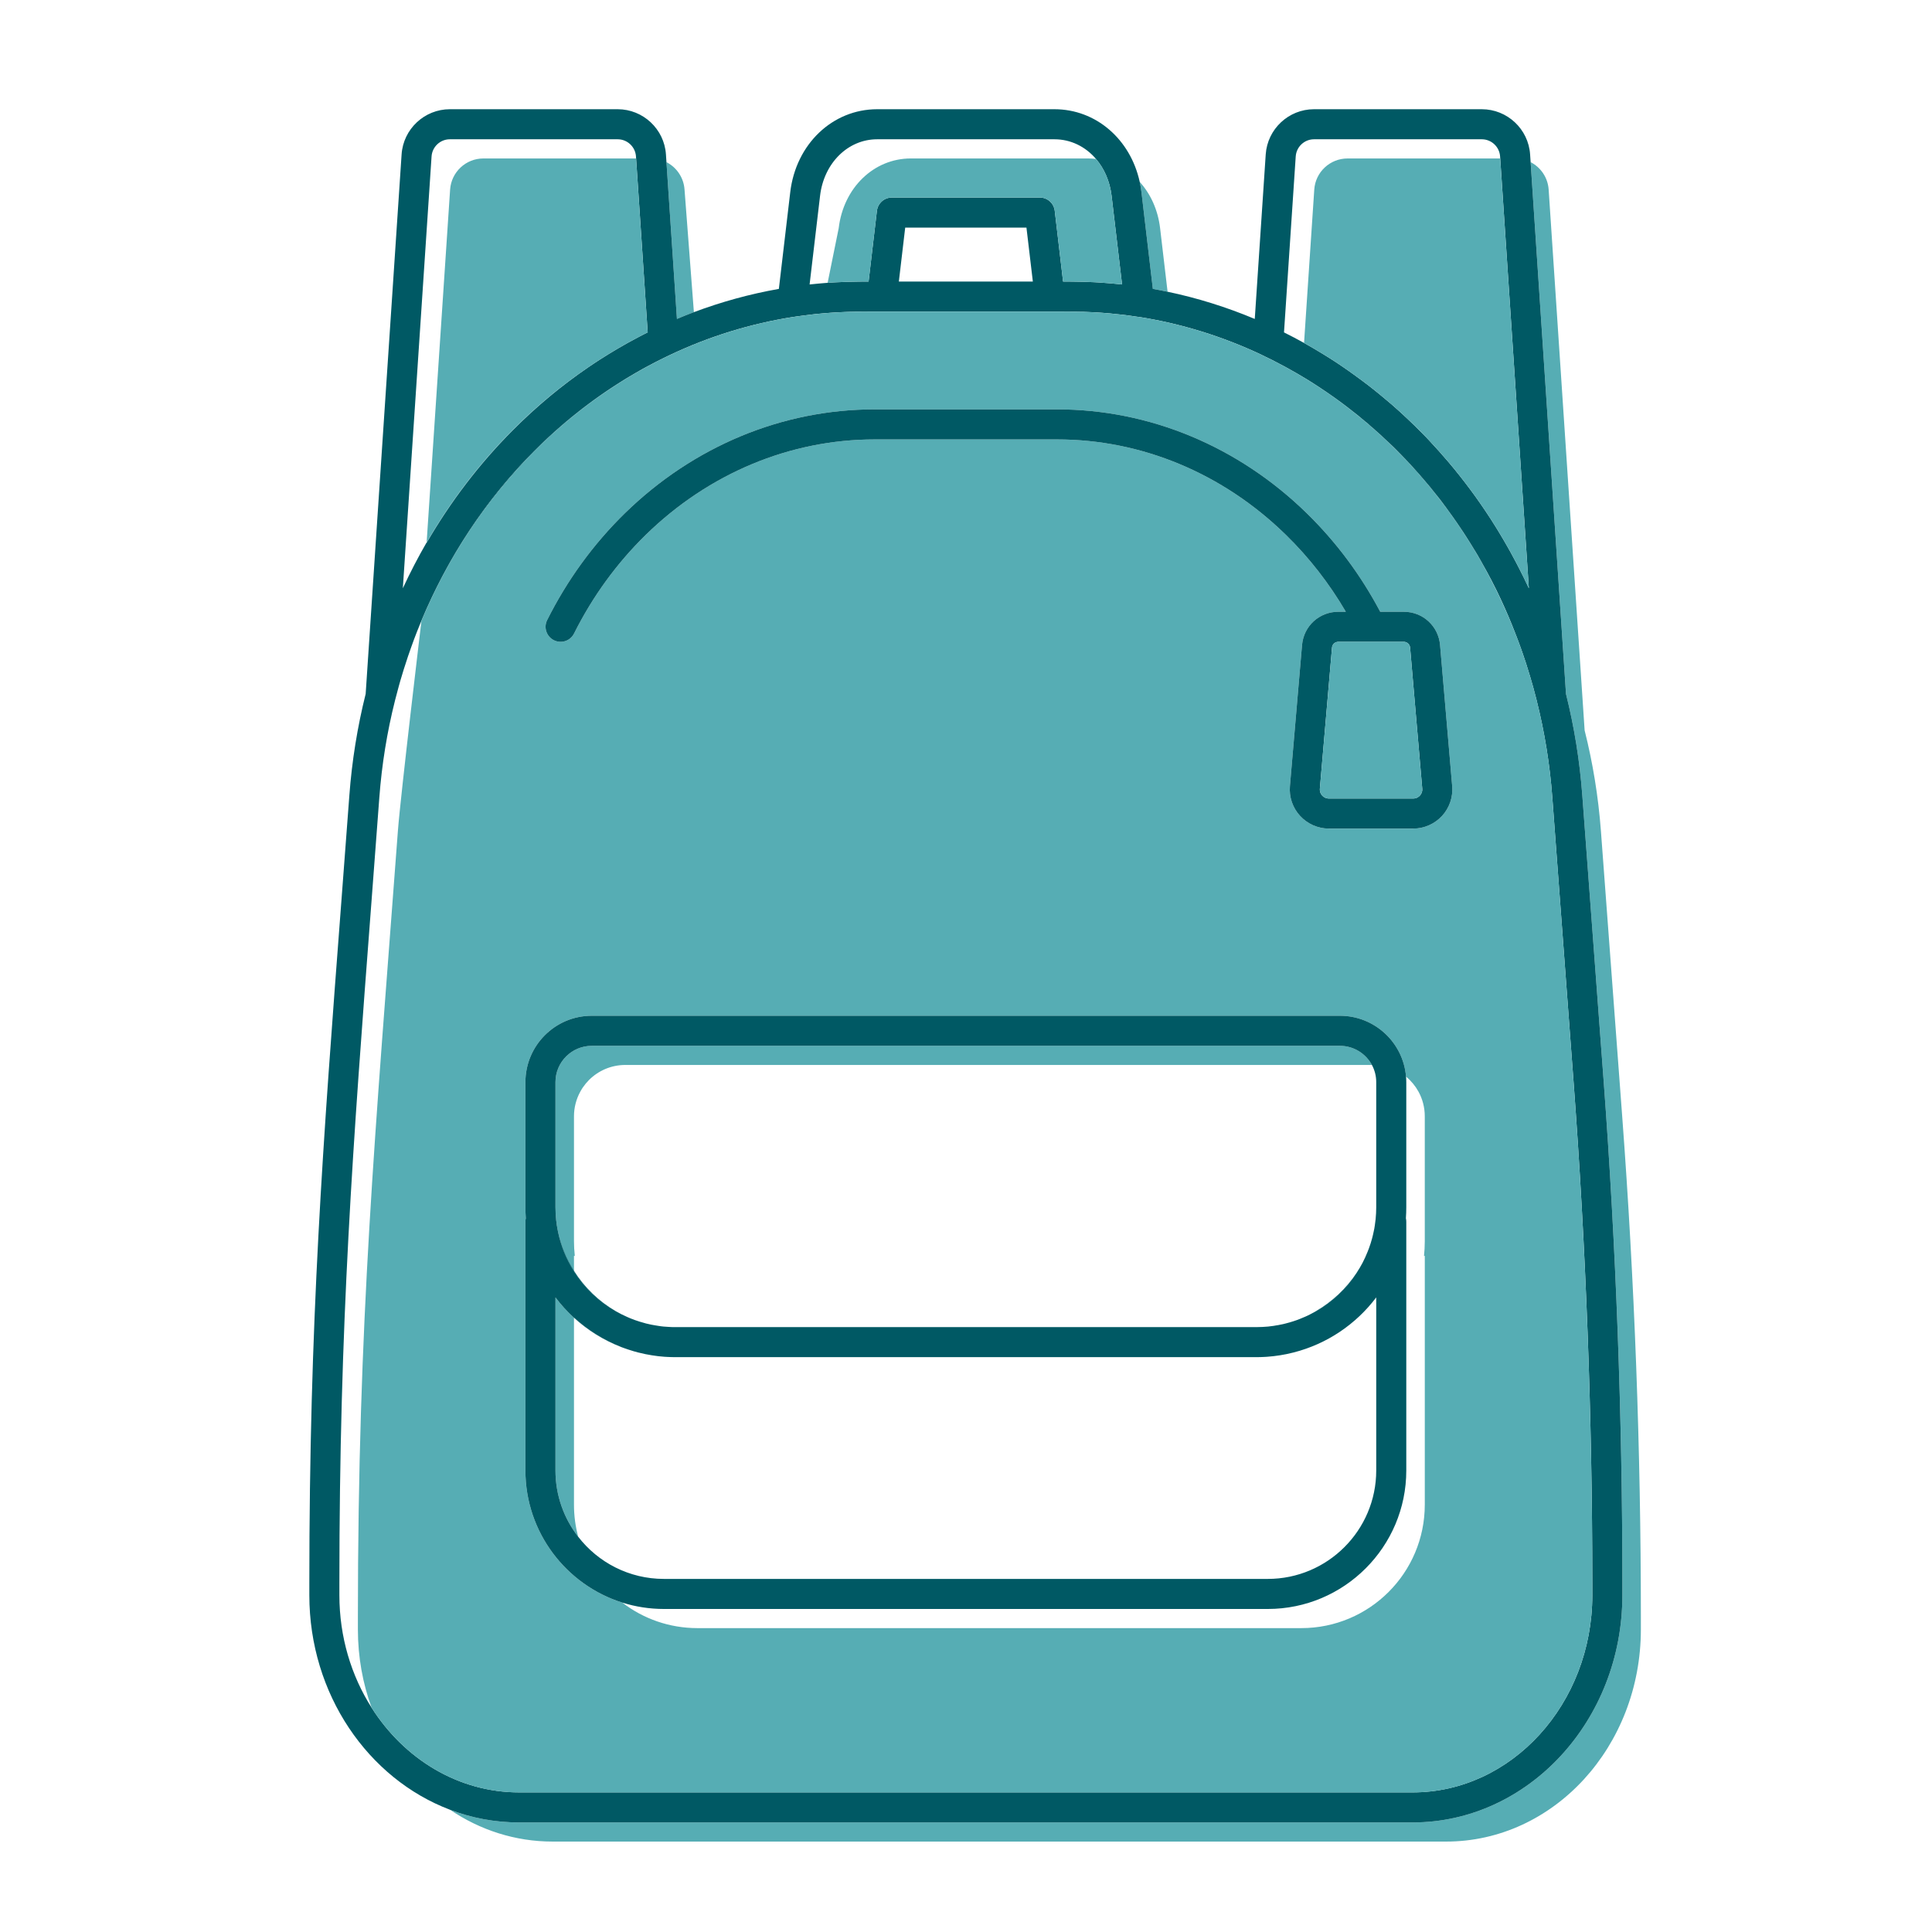 <?xml version="1.0" encoding="UTF-8"?> <svg xmlns="http://www.w3.org/2000/svg" id="Layer_1" viewBox="0 0 450 450"><defs><style> .cls-1 { fill: #005964; } .cls-2 { fill: #56adb4; } </style></defs><g><path class="cls-2" d="M312.09,243.59h-174.26c-4.66,0-8.45,3.79-8.45,8.45v29.12c0,1.02.06,2.03.16,3.02.04.41.1.82.16,1.23.07.46.16.92.25,1.37t0,.02c.69,3.33,1.97,6.45,3.74,9.23v-3.51h.19c-.06-.53-.1-1.08-.13-1.62,0-.02-.01-.03-.01-.04-.03-.58-.05-1.16-.05-1.74v-29.11c0-2.06.53-4.01,1.45-5.7.18-.34.38-.67.59-.99.43-.63.92-1.22,1.46-1.77,2.17-2.16,5.16-3.5,8.46-3.5h173.9c-1.44-2.66-4.24-4.46-7.46-4.46ZM133.69,350.46v-43.53c-1.58-1.44-3.02-3.03-4.31-4.74v40.31c0,5.81,1.97,11.18,5.3,15.45-.65-2.39-.99-4.9-.99-7.49ZM312.09,243.59h-174.26c-4.66,0-8.45,3.79-8.45,8.45v29.12c0,1.02.06,2.03.16,3.02.04.41.1.82.16,1.23.07.46.16.92.25,1.37t0,.02c.68,3.38,1.97,6.52,3.74,9.31v-3.59h.19c-.06-.53-.1-1.08-.13-1.62,0-.02-.01-.03-.01-.04-.03-.58-.05-1.16-.05-1.74v-29.11c0-2.06.53-4.01,1.45-5.7.18-.34.38-.67.59-.99.43-.63.92-1.22,1.46-1.77,2.17-2.16,5.16-3.5,8.46-3.5h173.9c-1.44-2.66-4.24-4.46-7.46-4.46ZM312.09,243.59h-174.26c-4.66,0-8.45,3.79-8.45,8.45v29.12c0,1.02.06,2.03.16,3.02.04.41.1.82.16,1.23.07.46.16.92.25,1.37t0,.02c.68,3.38,1.97,6.52,3.74,9.31v-3.59h.19c-.06-.53-.1-1.08-.13-1.62,0-.02-.01-.03-.01-.04-.03-.58-.05-1.16-.05-1.74v-29.11c0-2.06.53-4.01,1.45-5.7.18-.34.38-.67.59-.99.43-.63.92-1.22,1.46-1.77,2.17-2.16,5.16-3.5,8.46-3.5h173.9c-1.44-2.66-4.24-4.46-7.46-4.46ZM133.69,350.46v-43.53c-1.58-1.44-3.02-3.03-4.31-4.74v40.31c0,5.81,1.97,11.18,5.3,15.45-.65-2.39-.99-4.9-.99-7.49ZM317.29,97.6c.09.07.17.14.25.21h0c-.08-.08-.17-.15-.25-.21ZM340.97,124.16c-.36-.56-.72-1.11-1.1-1.65.35.52.7,1.05,1.04,1.58.25.37.49.75.73,1.13-.22-.36-.44-.71-.67-1.06ZM344.81,130.42c-.5-.87-1.01-1.73-1.53-2.58-.13-.22-.26-.44-.4-.66-.13-.22-.27-.44-.41-.65.56.91,1.11,1.82,1.65,2.74.46.78.91,1.57,1.36,2.36-.21-.41-.44-.81-.67-1.21ZM133.69,350.46v-43.53c-1.58-1.44-3.02-3.03-4.31-4.74v40.31c0,5.81,1.97,11.18,5.3,15.45-.65-2.39-.99-4.9-.99-7.49ZM312.09,243.59h-174.26c-4.66,0-8.45,3.79-8.45,8.45v29.12c0,1.02.06,2.03.16,3.02.04.41.1.82.16,1.23.07.46.16.92.25,1.37t0,.02c.68,3.38,1.97,6.52,3.74,9.31v-3.59h.19c-.06-.53-.1-1.08-.13-1.62,0-.02-.01-.03-.01-.04-.03-.58-.05-1.16-.05-1.74v-29.11c0-2.06.53-4.01,1.45-5.7.18-.34.38-.67.59-.99.43-.63.92-1.22,1.46-1.77,2.17-2.16,5.16-3.5,8.46-3.5h173.9c-1.44-2.66-4.24-4.46-7.46-4.46ZM312.09,243.59h-174.26c-4.66,0-8.45,3.79-8.45,8.45v29.12c0,1.02.06,2.03.16,3.02.04.41.1.82.16,1.23.07.46.16.92.25,1.37t0,.02c.68,3.38,1.97,6.52,3.74,9.31v-3.59h.19c-.06-.53-.1-1.08-.13-1.62,0-.02-.01-.03-.01-.04-.03-.58-.05-1.16-.05-1.74v-29.11c0-2.06.53-4.01,1.45-5.7.18-.34.38-.67.59-.99.43-.63.92-1.22,1.46-1.77,2.17-2.16,5.16-3.5,8.46-3.5h173.9c-1.44-2.66-4.24-4.46-7.46-4.46ZM133.69,350.46v-43.53c-1.58-1.44-3.02-3.03-4.31-4.74v40.31c0,5.81,1.97,11.18,5.3,15.45-.65-2.39-.99-4.9-.99-7.49ZM133.69,350.46v-43.53c-1.58-1.44-3.02-3.03-4.31-4.74v40.31c0,5.81,1.97,11.18,5.3,15.45-.65-2.39-.99-4.9-.99-7.49ZM312.09,243.59h-174.26c-4.66,0-8.45,3.79-8.45,8.45v29.12c0,1.02.06,2.03.16,3.02.04.41.1.82.16,1.23.07.46.16.92.25,1.37t0,.02c.68,3.38,1.97,6.52,3.74,9.31v-3.59h.19c-.06-.53-.1-1.08-.13-1.62,0-.02-.01-.03-.01-.04-.03-.58-.05-1.16-.05-1.74v-29.11c0-2.06.53-4.01,1.45-5.7.18-.34.38-.67.59-.99.43-.63.92-1.22,1.46-1.77,2.17-2.16,5.16-3.5,8.46-3.5h173.9c-1.44-2.66-4.24-4.46-7.46-4.46ZM312.09,243.59h-174.26c-4.66,0-8.45,3.79-8.45,8.45v29.12c0,1.02.06,2.03.16,3.02.04.41.1.82.16,1.23.07.46.16.92.25,1.37t0,.02c.68,3.38,1.97,6.52,3.74,9.31v-3.59h.19c-.06-.53-.1-1.08-.13-1.62,0-.02-.01-.03-.01-.04-.03-.58-.05-1.16-.05-1.74v-29.11c0-2.06.53-4.01,1.45-5.7.18-.34.38-.67.59-.99.43-.63.92-1.22,1.46-1.77,2.17-2.16,5.16-3.5,8.46-3.5h173.9c-1.44-2.66-4.24-4.46-7.46-4.46ZM133.69,350.46v-43.53c-1.58-1.44-3.02-3.03-4.31-4.74v40.31c0,5.81,1.97,11.18,5.3,15.45-.65-2.39-.99-4.9-.99-7.49ZM133.69,350.46v-43.53c-1.58-1.44-3.02-3.03-4.31-4.74v40.31c0,5.81,1.97,11.18,5.3,15.45-.65-2.39-.99-4.9-.99-7.49ZM312.09,243.59h-174.26c-4.66,0-8.45,3.79-8.45,8.45v29.12c0,1.02.06,2.03.16,3.02.04.41.1.82.16,1.23.07.46.16.92.25,1.37t0,.02c.68,3.38,1.97,6.52,3.74,9.31v-3.59h.19c-.06-.53-.1-1.08-.13-1.62,0-.02-.01-.03-.01-.04-.03-.58-.05-1.16-.05-1.74v-29.11c0-2.06.53-4.01,1.45-5.7.18-.34.38-.67.59-.99.43-.63.92-1.22,1.46-1.77,2.17-2.16,5.16-3.5,8.46-3.5h173.9c-1.44-2.66-4.24-4.46-7.46-4.46ZM312.09,243.59h-174.26c-4.66,0-8.45,3.79-8.45,8.45v29.12c0,1.02.06,2.03.16,3.02.04.41.1.82.16,1.23.07.46.16.92.25,1.37t0,.02c.68,3.38,1.97,6.52,3.74,9.31v-3.59h.19c-.06-.53-.1-1.08-.13-1.62,0-.02-.01-.03-.01-.04-.03-.58-.05-1.16-.05-1.74v-29.11c0-2.06.53-4.01,1.45-5.7.18-.34.38-.67.59-.99.43-.63.92-1.22,1.46-1.77,2.17-2.16,5.16-3.5,8.46-3.5h173.9c-1.44-2.66-4.24-4.46-7.46-4.46ZM133.69,350.46v-43.53c-1.58-1.44-3.02-3.03-4.31-4.74v40.31c0,5.81,1.97,11.18,5.3,15.45-.65-2.39-.99-4.9-.99-7.49ZM133.69,350.46v-43.53c-1.58-1.44-3.02-3.03-4.31-4.74v40.31c0,5.81,1.97,11.18,5.3,15.45-.65-2.39-.99-4.9-.99-7.49ZM312.09,243.59h-174.26c-4.66,0-8.45,3.79-8.45,8.45v29.12c0,1.02.06,2.03.16,3.02.04.41.1.82.16,1.23.07.46.16.92.25,1.37t0,.02c.68,3.38,1.97,6.52,3.74,9.31v-3.59h.19c-.06-.53-.1-1.08-.13-1.62,0-.02-.01-.03-.01-.04-.03-.58-.05-1.16-.05-1.74v-29.11c0-2.06.53-4.01,1.45-5.7.18-.34.38-.67.59-.99.43-.63.92-1.22,1.46-1.77,2.17-2.16,5.16-3.5,8.46-3.5h173.9c-1.44-2.66-4.24-4.46-7.46-4.46ZM312.09,243.59h-174.26c-4.66,0-8.45,3.79-8.45,8.45v29.12c0,1.02.06,2.03.16,3.02.04.41.1.82.16,1.23.07.46.16.92.25,1.37t0,.02c.68,3.38,1.97,6.52,3.74,9.31v-3.59h.19c-.06-.53-.1-1.08-.13-1.62,0-.02-.01-.03-.01-.04-.03-.58-.05-1.16-.05-1.74v-29.11c0-2.06.53-4.01,1.45-5.7.18-.34.38-.67.59-.99.43-.63.92-1.22,1.46-1.77,2.17-2.16,5.16-3.5,8.46-3.5h173.9c-1.44-2.66-4.24-4.46-7.46-4.46ZM133.69,350.46v-43.53c-1.58-1.44-3.02-3.03-4.31-4.74v40.31c0,5.81,1.97,11.18,5.3,15.45-.65-2.39-.99-4.9-.99-7.49ZM133.69,350.46v-43.53c-1.58-1.44-3.02-3.03-4.31-4.74v40.31c0,5.81,1.97,11.18,5.3,15.45-.65-2.39-.99-4.9-.99-7.49ZM312.09,243.59h-174.26c-4.66,0-8.45,3.79-8.45,8.45v29.12c0,1.02.06,2.03.16,3.02.04.41.1.82.16,1.23.07.46.16.92.25,1.37t0,.02c.68,3.38,1.97,6.52,3.74,9.31v-3.59h.19c-.06-.53-.1-1.08-.13-1.62,0-.02-.01-.03-.01-.04-.03-.58-.05-1.16-.05-1.74v-29.11c0-2.06.53-4.01,1.45-5.7.18-.34.38-.67.59-.99.43-.63.92-1.22,1.46-1.77,2.17-2.16,5.16-3.5,8.46-3.5h173.9c-1.44-2.66-4.24-4.46-7.46-4.46ZM312.09,243.59h-174.26c-4.66,0-8.45,3.79-8.45,8.45v29.12c0,1.02.06,2.03.16,3.02.04.41.1.82.16,1.23.07.46.16.92.25,1.37t0,.02c.68,3.38,1.97,6.52,3.74,9.31v-3.59h.19c-.06-.53-.1-1.08-.13-1.62,0-.02-.01-.03-.01-.04-.03-.58-.05-1.16-.05-1.74v-29.11c0-2.06.53-4.01,1.45-5.7.18-.34.38-.67.59-.99.43-.63.92-1.22,1.46-1.77,2.17-2.16,5.16-3.5,8.46-3.5h173.9c-1.44-2.66-4.24-4.46-7.46-4.46ZM133.69,350.46v-43.53c-1.58-1.44-3.02-3.03-4.31-4.74v40.31c0,5.81,1.97,11.18,5.3,15.45-.65-2.39-.99-4.9-.99-7.49ZM133.69,350.46v-43.53c-1.58-1.44-3.02-3.03-4.31-4.74v40.31c0,5.81,1.97,11.18,5.3,15.45-.65-2.39-.99-4.9-.99-7.49ZM312.09,243.59h-174.26c-4.66,0-8.45,3.79-8.45,8.45v29.12c0,1.02.06,2.03.16,3.02.04.41.1.82.16,1.23.07.46.16.92.25,1.37t0,.02c.68,3.38,1.97,6.52,3.74,9.31v-3.59h.19c-.06-.53-.1-1.08-.13-1.62,0-.02-.01-.03-.01-.04-.03-.58-.05-1.16-.05-1.74v-29.11c0-2.06.53-4.01,1.45-5.7.18-.34.38-.67.59-.99.43-.63.92-1.22,1.46-1.77,2.17-2.16,5.16-3.5,8.46-3.5h173.9c-1.44-2.66-4.24-4.46-7.46-4.46ZM312.09,243.59h-174.26c-4.66,0-8.45,3.79-8.45,8.45v29.12c0,1.02.06,2.03.16,3.02.04.41.1.82.16,1.23.07.46.16.92.25,1.37t0,.02c.68,3.38,1.97,6.52,3.74,9.31v-3.59h.19c-.06-.53-.1-1.08-.13-1.62,0-.02-.01-.03-.01-.04-.03-.58-.05-1.16-.05-1.74v-29.11c0-2.06.53-4.01,1.45-5.7.18-.34.38-.67.59-.99.43-.63.92-1.22,1.46-1.77,2.17-2.16,5.16-3.5,8.46-3.5h173.9c-1.44-2.66-4.24-4.46-7.46-4.46ZM133.69,350.46v-43.53c-1.58-1.44-3.02-3.03-4.31-4.74v40.31c0,5.81,1.97,11.18,5.3,15.45-.65-2.39-.99-4.9-.99-7.49ZM133.69,350.46v-43.53c-1.58-1.44-3.02-3.03-4.31-4.74v40.31c0,5.81,1.97,11.18,5.3,15.45-.65-2.39-.99-4.9-.99-7.49ZM312.09,243.59h-174.26c-4.66,0-8.45,3.79-8.45,8.45v29.12c0,1.02.06,2.03.16,3.02.04.41.1.82.16,1.23.07.46.16.92.25,1.37t0,.02c.68,3.38,1.97,6.52,3.74,9.31v-3.59h.19c-.06-.53-.1-1.08-.13-1.62,0-.02-.01-.03-.01-.04-.03-.58-.05-1.16-.05-1.74v-29.11c0-2.06.53-4.01,1.45-5.7.18-.34.38-.67.59-.99.43-.63.92-1.22,1.46-1.77,2.17-2.16,5.16-3.5,8.46-3.5h173.9c-1.44-2.66-4.24-4.46-7.46-4.46ZM312.09,243.59h-174.26c-4.66,0-8.45,3.79-8.45,8.45v29.12c0,1.02.06,2.03.16,3.02.04.41.1.82.16,1.23.07.46.16.92.25,1.37t0,.02c.68,3.38,1.97,6.52,3.74,9.31v-3.59h.19c-.06-.53-.1-1.08-.13-1.62,0-.02-.01-.03-.01-.04-.03-.58-.05-1.16-.05-1.74v-29.11c0-2.06.53-4.01,1.45-5.7.18-.34.38-.67.59-.99.43-.63.92-1.22,1.46-1.77,2.17-2.16,5.16-3.5,8.46-3.5h173.9c-1.44-2.66-4.24-4.46-7.46-4.46ZM133.69,350.46v-43.53c-1.58-1.44-3.02-3.03-4.31-4.74v40.31c0,5.81,1.97,11.18,5.3,15.45-.65-2.39-.99-4.9-.99-7.49ZM133.69,350.46v-43.53c-1.58-1.44-3.02-3.03-4.31-4.74v40.31c0,5.81,1.97,11.18,5.3,15.45-.65-2.39-.99-4.9-.99-7.49ZM143.7,89.51c-.47.3-.94.61-1.4.91-.46.3-.93.61-1.39.93-.46.32-.92.63-1.37.95-.46.31-.91.64-1.36.97-1.61,1.16-3.18,2.37-4.73,3.63-.12.1-.24.19-.37.3-.3.24-.61.5-.92.76-.26.21-.52.43-.78.65-.04.03-.07.06-.11.1-.46.38-.93.78-1.38,1.19-.09.07-.18.15-.27.24-.08.07-.17.14-.25.23-.05.03-.1.07-.14.12-.05.04-.09.08-.14.12-.03.02-.05.04-.07.06-.09.08-.17.15-.26.24-.72.64-1.43,1.3-2.13,1.97-.11.09-.21.19-.31.3-.52.49-1.03.99-1.54,1.5-1.03,1.01-2.03,2.04-3.01,3.1-.49.52-.98,1.05-1.46,1.59-.98,1.07-1.92,2.16-2.84,3.26-.47.56-.93,1.12-1.38,1.68-.46.57-.91,1.13-1.35,1.7-.45.58-.89,1.15-1.32,1.73-.44.58-.87,1.17-1.29,1.76-.32.44-.64.88-.95,1.33-.32.45-.63.9-.93,1.35-.31.45-.62.91-.92,1.37-.3.45-.6.91-.89,1.37-.4.61-.79,1.23-1.17,1.86-.78,1.25-1.53,2.51-2.25,3.79-.19.32-.37.64-.54.96-1.06,1.9-2.08,3.84-3.04,5.8-.29.59-.58,1.19-.86,1.79-.35.74-.7,1.48-1.03,2.23-.21.46-.41.92-.61,1.38-.27.61-.52,1.22-.78,1.83v.05c6.19-14.81,15.07-28.24,26.28-39.5,4.61-4.64,9.54-8.81,14.7-12.5.74-.53,1.48-1.04,2.23-1.55.34-.22.68-.45,1.01-.67.71-.47,1.42-.93,2.13-1.38.49-.31.98-.61,1.48-.92.66-.4,1.32-.79,1.99-1.18-1.45.83-2.87,1.69-4.28,2.6ZM184.84,73.81c.09-.01.18-.01.26-.03.1-.01.2-.03.29-.05-.18.02-.37.05-.55.08ZM200.8,72.58c-.32,0-.64,0-.95.01.93-.01,1.83-.01,2.7-.01h-1.75ZM249.13,72.58h-1.75c.88,0,1.77,0,2.69.01-.31-.01-.63-.01-.94-.01ZM264.15,73.68c.23.03.45.06.68.1.09.01.17.02.26.03-.32-.05-.63-.09-.94-.13ZM293.84,82.65s.05.04.08.05c.49.23.98.47,1.47.71-.51-.27-1.03-.51-1.55-.76ZM312.09,243.59h-174.26c-4.66,0-8.45,3.79-8.45,8.45v29.12c0,1.02.06,2.03.16,3.02.04.41.1.82.16,1.23.07.46.16.92.25,1.37t0,.02c.68,3.38,1.97,6.52,3.74,9.31v-3.59h.19c-.06-.53-.1-1.08-.13-1.62,0-.02-.01-.03-.01-.04-.03-.58-.05-1.16-.05-1.74v-29.11c0-2.06.53-4.01,1.45-5.7.18-.34.38-.67.59-.99.43-.63.92-1.22,1.46-1.77,2.17-2.16,5.16-3.5,8.46-3.5h173.9c-1.44-2.66-4.24-4.46-7.46-4.46ZM347.26,134.99c-.06-.12-.12-.23-.18-.35-.1-.2-.21-.4-.31-.6-.42-.81-.85-1.61-1.29-2.41-.21-.41-.44-.81-.67-1.21-.5-.87-1.01-1.73-1.53-2.58-.13-.22-.26-.44-.4-.66-.13-.22-.27-.44-.41-.65-.01-.04-.03-.07-.06-.1-.25-.41-.51-.81-.77-1.21-.24-.38-.48-.76-.73-1.13-.34-.53-.69-1.06-1.04-1.58-.38-.56-.76-1.12-1.16-1.68-.48-.69-.97-1.37-1.47-2.05-.1-.13-.2-.26-.29-.38-.19-.26-.39-.52-.58-.78-.16-.21-.31-.42-.48-.62-.07-.12-.16-.23-.25-.34-.06-.09-.13-.18-.21-.27-.54-.71-1.09-1.41-1.65-2.1-.47-.59-.94-1.17-1.43-1.74-.47-.58-.96-1.15-1.46-1.71-.5-.6-1.04-1.2-1.59-1.79-.56-.62-1.13-1.23-1.7-1.83-.35-.38-.71-.75-1.07-1.12-.37-.37-.73-.74-1.1-1.1-.77-.77-1.55-1.53-2.34-2.28-.21-.21-.43-.41-.64-.6-.19-.18-.37-.35-.56-.52-.37-.34-.75-.68-1.12-1.01-.48-.43-.96-.85-1.44-1.27-.12-.11-.25-.22-.37-.32-.1-.09-.21-.18-.32-.27l-.21-.18c-.15-.12-.3-.25-.45-.38-.04-.04-.09-.08-.13-.11-.1-.08-.2-.17-.31-.25h0c-.08-.08-.17-.15-.25-.21-.28-.23-.57-.47-.86-.7-.11-.09-.22-.18-.33-.26,0,0,0-.01-.02-.02-.13-.11-.26-.22-.4-.33-.2-.16-.4-.32-.6-.47-.43-.36-.86-.69-1.3-1.02-.37-.29-.74-.57-1.12-.85-.46-.33-.91-.67-1.37-1-.45-.33-.91-.65-1.37-.97-.46-.33-.93-.65-1.4-.96-.47-.32-.93-.63-1.4-.93-.48-.32-.95-.62-1.42-.92-.48-.3-.96-.6-1.44-.89,1.11.68,2.19,1.38,3.27,2.1.71.46,1.41.94,2.1,1.42.09.06.17.12.25.18.18.12.35.24.53.37.61.42,1.21.87,1.82,1.31.6.44,1.19.88,1.77,1.34.59.46,1.18.92,1.76,1.38,3.37,2.7,6.63,5.62,9.75,8.75,2.33,2.34,4.56,4.78,6.68,7.31,1.05,1.25,2.08,2.52,3.09,3.82,0,.01.01.02.02.03.96,1.23,1.89,2.49,2.8,3.77.06.06.1.13.15.2.85,1.2,1.68,2.41,2.49,3.64.55.82,1.08,1.66,1.6,2.49.44.7.87,1.4,1.29,2.11.87,1.44,1.7,2.9,2.5,4.38.4.73.79,1.46,1.17,2.2-.01-.03-.02-.06-.04-.09ZM347.61,135.66c-.07-.13-.14-.27-.21-.4-.03-.06-.06-.12-.1-.18.21.4.41.8.61,1.2.15.28.3.57.44.86-.24-.5-.49-.98-.74-1.48ZM353.16,148.07c-.05-.14-.11-.27-.17-.41.12.29.23.59.35.89-.06-.16-.12-.32-.18-.48ZM133.69,350.46v-43.53c-1.58-1.44-3.02-3.03-4.31-4.74v40.31c0,5.81,1.97,11.18,5.3,15.45-.65-2.39-.99-4.9-.99-7.49ZM312.09,243.59h-174.26c-4.66,0-8.45,3.79-8.45,8.45v29.12c0,1.02.06,2.03.16,3.02.04.41.1.82.16,1.23.07.46.16.92.25,1.37t0,.02c.68,3.38,1.97,6.52,3.74,9.31v-3.59h.19c-.06-.53-.1-1.08-.13-1.62,0-.02-.01-.03-.01-.04-.03-.58-.05-1.16-.05-1.74v-29.11c0-2.06.53-4.01,1.45-5.7.18-.34.38-.67.59-.99.43-.63.92-1.22,1.46-1.77,2.17-2.16,5.16-3.5,8.46-3.5h173.9c-1.44-2.66-4.24-4.46-7.46-4.46ZM312.09,243.59h-174.26c-4.66,0-8.45,3.79-8.45,8.45v29.12c0,1.02.06,2.03.16,3.02.04.41.1.82.16,1.23.07.46.16.92.25,1.37t0,.02c.68,3.38,1.97,6.52,3.74,9.31v-3.59h.19c-.06-.53-.1-1.08-.13-1.62,0-.02-.01-.03-.01-.04-.03-.58-.05-1.16-.05-1.74v-29.11c0-2.06.53-4.01,1.45-5.7.18-.34.38-.67.59-.99.43-.63.92-1.22,1.46-1.77,2.17-2.16,5.16-3.5,8.46-3.5h173.9c-1.44-2.66-4.24-4.46-7.46-4.46ZM133.69,350.46v-43.53c-1.58-1.44-3.02-3.03-4.31-4.74v40.31c0,5.81,1.97,11.18,5.3,15.45-.65-2.39-.99-4.9-.99-7.49ZM133.69,350.46v-43.53c-1.58-1.44-3.02-3.03-4.31-4.74v40.31c0,5.81,1.97,11.18,5.3,15.45-.65-2.39-.99-4.9-.99-7.49ZM312.09,243.59h-174.26c-4.66,0-8.45,3.79-8.45,8.45v29.12c0,1.02.06,2.03.16,3.02.04.41.1.82.16,1.23.07.46.16.92.25,1.37t0,.02c.68,3.38,1.97,6.52,3.74,9.31v-3.59h.19c-.06-.53-.1-1.08-.13-1.62,0-.02-.01-.03-.01-.04-.03-.58-.05-1.16-.05-1.74v-29.11c0-2.06.53-4.01,1.45-5.7.18-.34.38-.67.59-.99.43-.63.92-1.22,1.46-1.77,2.17-2.16,5.16-3.5,8.46-3.5h173.9c-1.44-2.66-4.24-4.46-7.46-4.46ZM312.09,243.59h-174.26c-4.66,0-8.45,3.79-8.45,8.45v29.12c0,1.02.06,2.03.16,3.02.04.41.1.82.16,1.23.07.46.16.92.25,1.37t0,.02c.68,3.38,1.97,6.52,3.74,9.31v-3.59h.19c-.06-.53-.1-1.08-.13-1.62,0-.02-.01-.03-.01-.04-.03-.58-.05-1.16-.05-1.74v-29.11c0-2.06.53-4.01,1.45-5.7.18-.34.38-.67.59-.99.43-.63.92-1.22,1.46-1.77,2.17-2.16,5.16-3.5,8.46-3.5h173.9c-1.44-2.66-4.24-4.46-7.46-4.46ZM133.69,350.46v-43.53c-1.58-1.44-3.02-3.03-4.31-4.74v40.31c0,5.81,1.97,11.18,5.3,15.45-.65-2.39-.99-4.9-.99-7.49ZM133.69,350.46v-43.53c-1.58-1.44-3.02-3.03-4.31-4.74v40.31c0,5.81,1.97,11.18,5.3,15.45-.65-2.39-.99-4.9-.99-7.49ZM312.09,243.59h-174.26c-4.66,0-8.45,3.79-8.45,8.45v29.12c0,1.02.06,2.03.16,3.02.04.41.1.82.16,1.23.07.46.16.92.25,1.37t0,.02c.68,3.38,1.97,6.52,3.74,9.31v-3.59h.19c-.06-.53-.1-1.08-.13-1.62,0-.02-.01-.03-.01-.04-.03-.58-.05-1.16-.05-1.74v-29.11c0-2.06.53-4.01,1.45-5.7.18-.34.38-.67.59-.99.43-.63.92-1.22,1.46-1.77,2.17-2.16,5.16-3.5,8.46-3.5h173.9c-1.44-2.66-4.24-4.46-7.46-4.46ZM312.09,243.59h-174.26c-4.66,0-8.45,3.79-8.45,8.45v29.12c0,1.02.06,2.03.16,3.02.04.41.1.82.16,1.23.07.46.16.92.25,1.37t0,.02c.68,3.38,1.97,6.52,3.74,9.31v-3.59h.19c-.06-.53-.1-1.08-.13-1.62,0-.02-.01-.03-.01-.04-.03-.58-.05-1.16-.05-1.74v-29.11c0-2.06.53-4.01,1.45-5.7.18-.34.38-.67.59-.99.43-.63.92-1.22,1.46-1.77,2.17-2.16,5.16-3.5,8.46-3.5h173.9c-1.44-2.66-4.24-4.46-7.46-4.46ZM133.69,350.46v-43.53c-1.58-1.44-3.02-3.03-4.31-4.74v40.31c0,5.81,1.97,11.18,5.3,15.45-.65-2.39-.99-4.9-.99-7.49ZM133.69,350.46v-43.53c-1.58-1.44-3.02-3.03-4.31-4.74v40.31c0,5.81,1.97,11.18,5.3,15.45-.65-2.39-.99-4.9-.99-7.49ZM312.09,243.59h-174.26c-4.66,0-8.45,3.79-8.45,8.45v29.12c0,1.02.06,2.03.16,3.02.04.41.1.82.16,1.23.07.46.16.92.25,1.37t0,.02c.68,3.38,1.97,6.52,3.74,9.31v-3.59h.19c-.06-.53-.1-1.08-.13-1.62,0-.02-.01-.03-.01-.04-.03-.58-.05-1.16-.05-1.74v-29.11c0-2.06.53-4.01,1.45-5.7.18-.34.38-.67.59-.99.43-.63.92-1.22,1.46-1.77,2.17-2.16,5.16-3.5,8.46-3.5h173.9c-1.44-2.66-4.24-4.46-7.46-4.46ZM312.09,243.59h-174.26c-4.66,0-8.45,3.79-8.45,8.45v29.12c0,1.02.06,2.03.16,3.02.04.41.1.82.16,1.23.07.46.16.92.25,1.37t0,.02c.68,3.38,1.97,6.52,3.74,9.31v-3.59h.19c-.06-.53-.1-1.08-.13-1.62,0-.02-.01-.03-.01-.04-.03-.58-.05-1.16-.05-1.74v-29.11c0-2.06.53-4.01,1.45-5.7.18-.34.38-.67.59-.99.43-.63.92-1.22,1.46-1.77,2.17-2.16,5.16-3.5,8.46-3.5h173.9c-1.44-2.66-4.24-4.46-7.46-4.46ZM249.13,65.58h-1.52c.71,0,1.44,0,2.19.01-.23-.01-.45-.01-.67-.01ZM200.8,65.58c-.22,0-.44,0-.66.01.74-.01,1.46-.01,2.17-.01h-1.51ZM192.77,65.87h0c.06,0,.12,0,.17-.01-.06,0-.11,0-.17.01ZM133.69,350.46v-43.53c-1.58-1.44-3.02-3.03-4.31-4.74v40.31c0,5.81,1.97,11.18,5.3,15.45-.65-2.39-.99-4.9-.99-7.49ZM133.69,350.46v-43.53c-1.58-1.44-3.02-3.03-4.31-4.74v40.31c0,5.81,1.97,11.18,5.3,15.45-.65-2.39-.99-4.9-.99-7.49ZM312.09,243.59h-174.26c-4.66,0-8.45,3.79-8.45,8.45v29.12c0,1.02.06,2.03.16,3.02.04.41.1.82.16,1.23.07.46.16.92.25,1.37t0,.02c.68,3.38,1.97,6.52,3.74,9.31v-3.59h.19c-.06-.53-.1-1.08-.13-1.62,0-.02-.01-.03-.01-.04-.03-.58-.05-1.16-.05-1.74v-29.11c0-2.06.53-4.01,1.45-5.7.18-.34.38-.67.59-.99.43-.63.92-1.22,1.46-1.77,2.17-2.16,5.16-3.5,8.46-3.5h173.9c-1.44-2.66-4.24-4.46-7.46-4.46ZM312.09,243.59h-174.26c-4.66,0-8.45,3.79-8.45,8.45v29.12c0,1.02.06,2.03.16,3.02.04.41.1.82.16,1.23.07.46.16.92.25,1.37t0,.02c.68,3.38,1.97,6.52,3.74,9.31v-3.59h.19c-.06-.53-.1-1.08-.13-1.62,0-.02-.01-.03-.01-.04-.03-.58-.05-1.16-.05-1.74v-29.11c0-2.06.53-4.01,1.45-5.7.18-.34.38-.67.59-.99.43-.63.92-1.22,1.46-1.77,2.17-2.16,5.16-3.5,8.46-3.5h173.9c-1.44-2.66-4.24-4.46-7.46-4.46ZM133.69,350.46v-43.53c-1.58-1.44-3.02-3.03-4.31-4.74v40.31c0,5.81,1.97,11.18,5.3,15.45-.65-2.39-.99-4.9-.99-7.49ZM133.69,350.46v-43.53c-1.58-1.44-3.02-3.03-4.31-4.74v40.31c0,5.81,1.97,11.18,5.3,15.45-.65-2.39-.99-4.9-.99-7.49ZM312.09,243.59h-174.26c-4.66,0-8.45,3.79-8.45,8.45v29.12c0,1.02.06,2.03.16,3.02.04.41.1.82.16,1.23.07.46.16.92.25,1.37t0,.02c.68,3.38,1.97,6.52,3.74,9.31v-3.59h.19c-.06-.53-.1-1.08-.13-1.62,0-.02-.01-.03-.01-.04-.03-.58-.05-1.16-.05-1.74v-29.11c0-2.06.53-4.01,1.45-5.7.18-.34.38-.67.59-.99.43-.63.92-1.22,1.46-1.77,2.17-2.16,5.16-3.5,8.46-3.5h173.9c-1.44-2.66-4.24-4.46-7.46-4.46ZM312.09,243.59h-174.26c-4.66,0-8.45,3.79-8.45,8.45v29.12c0,1.02.06,2.03.16,3.02.04.41.1.82.16,1.23.07.46.16.92.25,1.37t0,.02c.68,3.38,1.97,6.52,3.74,9.31v-3.59h.19c-.06-.53-.1-1.08-.13-1.62,0-.02-.01-.03-.01-.04-.03-.58-.05-1.16-.05-1.74v-29.11c0-2.06.53-4.01,1.45-5.7.18-.34.38-.67.59-.99.43-.63.92-1.22,1.46-1.77,2.17-2.16,5.16-3.5,8.46-3.5h173.9c-1.44-2.66-4.24-4.46-7.46-4.46ZM133.69,350.46v-43.53c-1.58-1.44-3.02-3.03-4.31-4.74v40.31c0,5.81,1.97,11.18,5.3,15.45-.65-2.39-.99-4.9-.99-7.49ZM148.53,78.61c.77-.4,1.55-.8,2.33-1.19h0c-.78.37-1.56.77-2.33,1.19ZM143.96,81.15c1.51-.88,3.03-1.72,4.57-2.54-1.54.8-3.06,1.65-4.57,2.54ZM99.37,126.36v.1c5.55-9.6,12.29-18.45,20.11-26.29,5.44-5.47,11.29-10.34,17.46-14.57-15.29,10.41-28.09,24.34-37.57,40.76ZM133.69,350.46v-43.53c-1.58-1.44-3.02-3.03-4.31-4.74v40.31c0,5.81,1.97,11.18,5.3,15.45-.65-2.39-.99-4.9-.99-7.49ZM312.09,243.59h-174.26c-4.66,0-8.45,3.79-8.45,8.45v29.12c0,1.02.06,2.03.16,3.02.04.41.1.82.16,1.23.07.46.16.92.25,1.37t0,.02c.68,3.38,1.97,6.52,3.74,9.31v-3.59h.19c-.06-.53-.1-1.08-.13-1.62,0-.02-.01-.03-.01-.04-.03-.58-.05-1.16-.05-1.74v-29.11c0-2.06.53-4.01,1.45-5.7.18-.34.38-.67.59-.99.43-.63.92-1.22,1.46-1.77,2.17-2.16,5.16-3.5,8.46-3.5h173.9c-1.44-2.66-4.24-4.46-7.46-4.46ZM312.09,243.59h-174.26c-4.66,0-8.45,3.79-8.45,8.45v29.12c0,1.02.06,2.03.16,3.02.04.41.1.82.16,1.23.07.46.16.92.25,1.37t0,.02c.68,3.38,1.97,6.52,3.74,9.31v-3.59h.19c-.06-.53-.1-1.08-.13-1.62,0-.02-.01-.03-.01-.04-.03-.58-.05-1.16-.05-1.74v-29.11c0-2.06.53-4.01,1.45-5.7.18-.34.38-.67.59-.99.43-.63.92-1.22,1.46-1.77,2.17-2.16,5.16-3.5,8.46-3.5h173.9c-1.44-2.66-4.24-4.46-7.46-4.46ZM133.69,350.46v-43.53c-1.58-1.44-3.02-3.03-4.31-4.74v40.31c0,5.81,1.97,11.18,5.3,15.45-.65-2.39-.99-4.9-.99-7.49ZM133.69,350.46v-43.53c-1.58-1.44-3.02-3.03-4.31-4.74v40.31c0,5.81,1.97,11.18,5.3,15.45-.65-2.39-.99-4.9-.99-7.49ZM312.09,243.59h-174.26c-4.66,0-8.45,3.79-8.45,8.45v29.12c0,1.02.06,2.03.16,3.02.04.41.1.82.16,1.23.07.46.16.92.25,1.37t0,.02c.68,3.38,1.97,6.52,3.74,9.31v-3.59h.19c-.06-.53-.1-1.08-.13-1.62,0-.02-.01-.03-.01-.04-.03-.58-.05-1.16-.05-1.74v-29.11c0-2.06.53-4.01,1.45-5.7.18-.34.38-.67.59-.99.43-.63.92-1.22,1.46-1.77,2.17-2.16,5.16-3.5,8.46-3.5h173.9c-1.44-2.66-4.24-4.46-7.46-4.46ZM312.09,243.59h-174.26c-4.66,0-8.45,3.79-8.45,8.45v29.12c0,1.02.06,2.03.16,3.02.04.41.1.82.16,1.23.07.46.16.92.25,1.37t0,.02c.68,3.38,1.97,6.52,3.74,9.31v-3.59h.19c-.06-.53-.1-1.08-.13-1.62,0-.02-.01-.03-.01-.04-.03-.58-.05-1.16-.05-1.74v-29.11c0-2.06.53-4.01,1.45-5.7.18-.34.38-.67.59-.99.43-.63.92-1.22,1.46-1.77,2.17-2.16,5.16-3.5,8.46-3.5h173.9c-1.44-2.66-4.24-4.46-7.46-4.46ZM133.69,350.46v-43.53c-1.58-1.44-3.02-3.03-4.31-4.74v40.31c0,5.81,1.97,11.18,5.3,15.45-.65-2.39-.99-4.9-.99-7.49ZM133.69,350.46v-43.53c-1.58-1.44-3.02-3.03-4.31-4.74v40.31c0,5.81,1.97,11.18,5.3,15.45-.65-2.39-.99-4.9-.99-7.49ZM312.09,243.59h-174.26c-4.66,0-8.45,3.79-8.45,8.45v29.12c0,1.02.06,2.03.16,3.02.04.41.1.82.16,1.23.07.46.16.92.25,1.37t0,.02c.68,3.38,1.97,6.52,3.74,9.31v-3.59h.19c-.06-.53-.1-1.08-.13-1.62,0-.02-.01-.03-.01-.04-.03-.58-.05-1.16-.05-1.74v-29.11c0-2.06.53-4.01,1.45-5.7.18-.34.38-.67.59-.99.43-.63.92-1.22,1.46-1.77,2.17-2.16,5.16-3.5,8.46-3.5h173.9c-1.44-2.66-4.24-4.46-7.46-4.46ZM312.09,243.59h-174.26c-4.66,0-8.45,3.79-8.45,8.45v29.12c0,1.02.06,2.03.16,3.02.04.41.1.82.16,1.23.07.46.16.92.25,1.37t0,.02c.68,3.38,1.97,6.52,3.74,9.31v-3.59h.19c-.06-.53-.1-1.08-.13-1.62,0-.02-.01-.03-.01-.04-.03-.58-.05-1.16-.05-1.74v-29.11c0-2.06.53-4.01,1.45-5.7.18-.34.38-.67.59-.99.43-.63.92-1.22,1.46-1.77,2.17-2.16,5.16-3.5,8.46-3.5h173.9c-1.44-2.66-4.24-4.46-7.46-4.46ZM133.69,350.46v-43.53c-1.58-1.44-3.02-3.03-4.31-4.74v40.31c0,5.81,1.97,11.18,5.3,15.45-.65-2.39-.99-4.9-.99-7.49Z"></path><path class="cls-2" d="M161.62,72.71c-1.33.5-2.64,1.02-3.95,1.58l-2.44-36.52c2.35,1.2,4.02,3.58,4.21,6.39l2.18,28.55Z"></path><path class="cls-2" d="M271.95,67.95c-1.14-.24-2.28-.46-3.43-.66l-2.65-22.52c-.1-.82-.23-1.62-.41-2.41,2.53,2.8,4.25,6.53,4.75,10.79l1.74,14.8Z"></path><path class="cls-2" d="M382.19,376.7v2.81c0,27.3-20.31,49.43-45.37,49.43h-208.09c-8.77,0-16.96-2.71-23.9-7.41,5.04,1.91,10.45,2.95,16.09,2.95h208.09c26.94,0,48.87-23.75,48.87-52.93v-2.82c0-38.9-1.47-78.29-4.37-117.08l-4.96-66.37c-.6-8.06-1.88-15.97-3.8-23.65l-8.24-123.86c2.35,1.2,4.01,3.58,4.2,6.39l8.38,125.96c1.9,7.53,3.18,15.34,3.79,23.38l4.95,66.37c2.91,38.86,4.36,77.84,4.36,116.83Z"></path></g><g id="g4129"><g id="g4135"><g id="path4137"><path class="cls-1" d="M347.61,135.66c-.07-.13-.14-.27-.21-.4-.03-.06-.06-.12-.1-.18.21.4.41.8.61,1.2.15.28.3.57.44.86-.24-.5-.49-.98-.74-1.48ZM347.26,134.99c-.06-.12-.12-.23-.18-.35-.1-.2-.21-.4-.31-.6-.85-1.61-1.73-3.2-2.65-4.77-.54-.92-1.09-1.83-1.65-2.74-.01-.04-.03-.07-.06-.1-.25-.41-.51-.81-.77-1.21-.24-.38-.48-.76-.73-1.13-.34-.53-.69-1.06-1.04-1.58-.38-.56-.76-1.12-1.16-1.68-.48-.69-.97-1.37-1.47-2.05-.1-.13-.2-.26-.29-.38-.19-.26-.39-.52-.58-.78-.16-.21-.31-.42-.48-.62-.07-.12-.16-.23-.25-.34-.06-.09-.13-.18-.21-.27-.54-.71-1.09-1.41-1.65-2.1-.47-.59-.94-1.17-1.43-1.74-.47-.58-.96-1.15-1.46-1.71-.5-.6-1.04-1.2-1.59-1.79-.56-.62-1.13-1.23-1.7-1.83-.35-.38-.71-.75-1.07-1.12-.37-.37-.73-.74-1.1-1.1-.77-.77-1.55-1.53-2.34-2.28-.21-.21-.43-.41-.64-.6-.19-.18-.37-.35-.56-.52-.37-.34-.75-.68-1.12-1.01-.48-.43-.96-.85-1.44-1.27-.12-.11-.25-.22-.37-.32-.1-.09-.21-.18-.32-.27l-.21-.18c-.15-.12-.3-.25-.45-.38-.04-.04-.09-.08-.13-.11-.1-.08-.2-.17-.31-.25-.08-.07-.16-.14-.25-.21-.28-.23-.57-.47-.86-.7-.11-.09-.22-.18-.33-.26,0,0,0-.01-.02-.02-.11-.07-.22-.16-.32-.24,3.37,2.7,6.63,5.62,9.75,8.75,2.33,2.34,4.56,4.78,6.68,7.31,1.05,1.25,2.08,2.52,3.09,3.82,0,.01.01.02.02.03.96,1.23,1.89,2.49,2.8,3.77.06.06.1.13.15.2.85,1.2,1.68,2.41,2.49,3.64.55.82,1.08,1.66,1.6,2.49.44.7.87,1.4,1.29,2.11.87,1.44,1.7,2.9,2.5,4.38.4.73.79,1.46,1.17,2.2-.01-.03-.02-.06-.04-.09ZM132.71,97.52c-.52.43-1.04.86-1.55,1.3-.26.21-.5.43-.75.64-.18.15-.35.3-.52.44-.09.07-.18.15-.27.24-.08.07-.17.14-.25.23-.05.03-.1.07-.14.12-.05.04-.09.08-.14.12-.03.02-.05.04-.07.06-.09.08-.17.15-.26.24-.11.1-.22.2-.32.3-.61.55-1.21,1.11-1.81,1.67-.11.09-.21.19-.31.3-.52.49-1.03.99-1.54,1.5-1.03,1.01-2.03,2.04-3.01,3.1-.49.52-.98,1.05-1.46,1.59-.96,1.07-1.91,2.16-2.84,3.26-.47.56-.93,1.12-1.38,1.68-.46.57-.91,1.13-1.35,1.7-.45.58-.89,1.15-1.32,1.73-.44.58-.87,1.17-1.29,1.76-.32.44-.64.88-.95,1.33-.32.45-.63.9-.93,1.35-.31.45-.62.91-.92,1.37-.3.45-.6.91-.89,1.37-.4.61-.79,1.23-1.17,1.86-.78,1.25-1.53,2.51-2.25,3.79-.19.32-.37.64-.54.96-1.06,1.9-2.08,3.84-3.04,5.8-.29.59-.58,1.19-.86,1.79-.35.74-.7,1.48-1.03,2.23-.21.46-.41.92-.61,1.38-.27.61-.52,1.22-.78,1.83v.05c6.19-14.81,15.07-28.24,26.28-39.5,4.61-4.64,9.54-8.81,14.7-12.5-2.2,1.56-4.34,3.2-6.43,4.91ZM353.16,148.07c-.05-.14-.11-.27-.17-.41.12.29.23.59.35.89-.06-.16-.12-.32-.18-.48ZM347.61,135.66c-.07-.13-.14-.27-.21-.4-.03-.06-.06-.12-.1-.18.21.4.41.8.61,1.2.15.28.3.57.44.86-.24-.5-.49-.98-.74-1.48ZM347.26,134.99c-.06-.12-.12-.23-.18-.35-.1-.2-.21-.4-.31-.6-.85-1.61-1.73-3.2-2.65-4.77-.54-.92-1.09-1.83-1.65-2.74-.01-.04-.03-.07-.06-.1-.25-.41-.51-.81-.77-1.21-.24-.38-.48-.76-.73-1.13-.34-.53-.69-1.06-1.04-1.58-.38-.56-.76-1.12-1.16-1.68-.48-.69-.97-1.37-1.47-2.05-.1-.13-.2-.26-.29-.38-.19-.26-.39-.52-.58-.78-.16-.21-.31-.42-.48-.62-.07-.12-.16-.23-.25-.34-.06-.09-.13-.18-.21-.27-.54-.71-1.09-1.41-1.65-2.1-.47-.59-.94-1.17-1.43-1.74-.47-.58-.96-1.15-1.46-1.71-.5-.6-1.04-1.2-1.59-1.79-.56-.62-1.13-1.23-1.7-1.83-.35-.38-.71-.75-1.07-1.12-.37-.37-.73-.74-1.1-1.1-.77-.77-1.55-1.53-2.34-2.28-.21-.21-.43-.41-.64-.6-.19-.18-.37-.35-.56-.52-.37-.34-.75-.68-1.12-1.01-.48-.43-.96-.85-1.44-1.27-.12-.11-.25-.22-.37-.32-.1-.09-.21-.18-.32-.27l-.21-.18c-.15-.12-.3-.25-.45-.38-.04-.04-.09-.08-.13-.11-.1-.08-.2-.17-.31-.25-.08-.07-.16-.14-.25-.21-.28-.23-.57-.47-.86-.7-.11-.09-.22-.18-.33-.26,0,0,0-.01-.02-.02-.13-.11-.26-.22-.4-.33-.2-.16-.4-.32-.6-.47-.43-.36-.86-.69-1.3-1.02-.37-.29-.74-.57-1.12-.85-.46-.33-.91-.67-1.37-1-.45-.33-.91-.65-1.37-.97-.46-.33-.93-.65-1.4-.96-.47-.32-.93-.63-1.4-.93-.48-.32-.95-.62-1.42-.92-.48-.3-.96-.6-1.44-.89,1.11.68,2.19,1.38,3.27,2.1.71.46,1.41.94,2.1,1.42.09.06.17.12.25.18.18.12.35.24.53.37.61.42,1.21.87,1.82,1.31.6.44,1.19.88,1.77,1.34.59.46,1.18.92,1.76,1.38,3.37,2.7,6.63,5.62,9.75,8.75,2.33,2.34,4.56,4.78,6.68,7.31,1.05,1.25,2.08,2.52,3.09,3.82,0,.01.01.02.02.03.96,1.23,1.89,2.49,2.8,3.77.06.06.1.13.15.2.85,1.2,1.68,2.41,2.49,3.64.55.82,1.08,1.66,1.6,2.49.44.7.87,1.4,1.29,2.11.87,1.44,1.7,2.9,2.5,4.38.4.73.79,1.46,1.17,2.2-.01-.03-.02-.06-.04-.09ZM143.7,89.51c-.47.3-.94.61-1.4.91-.46.3-.93.61-1.39.93-.46.32-.92.63-1.37.95-.46.31-.91.64-1.36.97-1.61,1.16-3.18,2.37-4.73,3.63-.12.1-.24.19-.37.3-.12.1-.24.21-.37.32-.52.43-1.04.86-1.55,1.3-.26.21-.5.43-.75.64-.18.15-.35.3-.52.44-.09.07-.18.15-.27.24-.08.07-.17.14-.25.23-.05.03-.1.07-.14.12-.05.04-.09.08-.14.12-.03.02-.05.04-.07.06-.09.08-.17.15-.26.24-.11.1-.22.2-.32.3-.61.55-1.21,1.11-1.81,1.67-.11.09-.21.19-.31.3-.52.49-1.03.99-1.54,1.5-1.03,1.01-2.03,2.04-3.01,3.1-.49.52-.98,1.05-1.46,1.59-.96,1.07-1.91,2.16-2.84,3.26-.47.56-.93,1.12-1.38,1.68-.46.57-.91,1.13-1.35,1.7-.45.58-.89,1.15-1.32,1.73-.44.58-.87,1.17-1.29,1.76-.32.44-.64.88-.95,1.33-.32.45-.63.9-.93,1.35-.31.45-.62.91-.92,1.37-.3.45-.6.91-.89,1.37-.4.61-.79,1.23-1.17,1.86-.78,1.25-1.53,2.51-2.25,3.79-.19.32-.37.64-.54.96-1.06,1.9-2.08,3.84-3.04,5.8-.29.59-.58,1.19-.86,1.79-.35.74-.7,1.48-1.03,2.23-.21.46-.41.92-.61,1.38-.27.61-.52,1.22-.78,1.83v.05c6.19-14.81,15.07-28.24,26.28-39.5,4.61-4.64,9.54-8.81,14.7-12.5.74-.53,1.48-1.04,2.23-1.55.34-.22.68-.45,1.01-.67.71-.47,1.42-.93,2.13-1.38-.27.16-.54.33-.81.5ZM353.16,148.07c-.05-.14-.11-.27-.17-.41.12.29.23.59.35.89-.06-.16-.12-.32-.18-.48ZM346.77,134.04c-.42-.81-.85-1.61-1.29-2.41-.21-.41-.44-.81-.67-1.21-.5-.87-1.01-1.73-1.53-2.58-.13-.22-.26-.44-.4-.66-.13-.22-.27-.44-.41-.65-.01-.04-.03-.07-.06-.1-.25-.41-.51-.81-.77-1.21-.24-.38-.48-.76-.73-1.13-.34-.53-.69-1.06-1.04-1.58-.38-.56-.76-1.12-1.16-1.68-.48-.69-.97-1.37-1.47-2.05-.1-.13-.2-.26-.29-.38-.19-.26-.39-.52-.58-.78-.16-.21-.31-.42-.48-.62-.07-.12-.16-.23-.25-.34-.06-.09-.13-.18-.21-.27-.54-.71-1.09-1.41-1.65-2.1-.47-.59-.94-1.17-1.43-1.74-.47-.58-.96-1.15-1.46-1.71-.5-.6-1.04-1.2-1.59-1.79-.56-.62-1.13-1.23-1.7-1.83-.35-.38-.71-.75-1.07-1.12-.37-.37-.73-.74-1.1-1.1-.77-.77-1.55-1.53-2.34-2.28-.21-.21-.43-.41-.64-.6-.19-.18-.37-.35-.56-.52-.37-.34-.75-.68-1.12-1.01-.48-.43-.96-.85-1.44-1.27-.12-.11-.25-.22-.37-.32-.1-.09-.21-.18-.32-.27l-.21-.18c-.15-.12-.3-.25-.45-.38-.04-.04-.09-.08-.13-.11-.1-.08-.2-.17-.31-.25h0c-.08-.08-.17-.15-.25-.21-.28-.23-.57-.47-.86-.7-.11-.09-.22-.18-.33-.26,0,0,0-.01-.02-.02-.13-.11-.26-.22-.4-.33-.2-.16-.4-.32-.6-.47-.43-.36-.86-.69-1.3-1.02-.37-.29-.74-.57-1.12-.85-.46-.33-.91-.67-1.37-1-.45-.33-.91-.65-1.37-.97-.46-.33-.93-.65-1.4-.96-.47-.32-.93-.63-1.4-.93-.48-.32-.95-.62-1.42-.92-.48-.3-.96-.6-1.44-.89,1.11.68,2.19,1.38,3.27,2.1.71.46,1.41.94,2.1,1.42.09.06.17.12.25.18.18.12.35.24.53.37.61.42,1.21.87,1.82,1.31.6.44,1.19.88,1.77,1.34.59.46,1.18.92,1.76,1.38,3.37,2.7,6.63,5.62,9.75,8.75,2.33,2.34,4.56,4.78,6.68,7.31,1.05,1.25,2.08,2.52,3.09,3.82,0,.01.01.02.02.03.96,1.23,1.89,2.49,2.8,3.77.06.06.1.13.15.2.85,1.2,1.68,2.41,2.49,3.64.55.82,1.08,1.66,1.6,2.49.44.7.87,1.4,1.29,2.11.87,1.44,1.7,2.9,2.5,4.38.32.59.63,1.17.95,1.76-.1-.2-.21-.4-.31-.6ZM347.61,135.66c-.07-.13-.14-.27-.21-.4.17.34.34.68.51,1.02.15.28.3.57.44.86-.24-.5-.49-.98-.74-1.48ZM353.16,148.07c-.05-.14-.11-.27-.17-.41.12.29.23.59.35.89-.06-.16-.12-.32-.18-.48ZM346.77,134.04c-.42-.81-.85-1.61-1.29-2.41-.45-.79-.9-1.58-1.36-2.36-.54-.92-1.09-1.83-1.65-2.74-.01-.04-.03-.07-.06-.1-.25-.41-.51-.81-.77-1.21-.24-.38-.48-.76-.73-1.13-.34-.53-.69-1.06-1.04-1.58-.38-.56-.76-1.12-1.16-1.68-.48-.69-.97-1.37-1.47-2.05-.1-.13-.2-.26-.29-.38-.19-.26-.39-.52-.58-.78-.16-.21-.31-.42-.48-.62-.07-.12-.16-.23-.25-.34-.06-.09-.13-.18-.21-.27-.54-.71-1.09-1.41-1.65-2.1-.47-.59-.94-1.17-1.43-1.74-.47-.58-.96-1.15-1.46-1.71-.5-.6-1.04-1.2-1.59-1.79-.56-.62-1.13-1.23-1.7-1.83-.35-.38-.71-.75-1.07-1.12-.37-.37-.73-.74-1.1-1.1-.77-.77-1.55-1.53-2.34-2.28-.21-.21-.43-.41-.64-.6-.19-.18-.37-.35-.56-.52-.37-.34-.75-.68-1.12-1.01-.48-.43-.96-.85-1.44-1.27-.12-.11-.25-.22-.37-.32-.1-.09-.21-.18-.32-.27l-.21-.18c-.15-.12-.3-.25-.45-.38-.04-.04-.09-.08-.13-.11-.1-.08-.2-.17-.31-.25-.08-.07-.16-.14-.25-.21-.28-.23-.57-.47-.86-.7-.11-.09-.22-.18-.33-.26,0,0,0-.01-.02-.02-.13-.11-.26-.22-.4-.33-.2-.16-.4-.32-.6-.47-.43-.36-.86-.69-1.3-1.02-.37-.29-.74-.57-1.12-.85-.46-.33-.91-.67-1.37-1-.45-.33-.91-.65-1.37-.97-.46-.33-.93-.65-1.4-.96-.47-.32-.93-.63-1.4-.93-.48-.32-.95-.62-1.42-.92-.48-.3-.96-.6-1.44-.89,1.11.68,2.19,1.38,3.27,2.1.71.46,1.41.94,2.1,1.42.09.06.17.12.25.18.18.12.35.24.53.37.61.42,1.21.87,1.82,1.31.6.44,1.19.88,1.77,1.34.59.46,1.18.92,1.76,1.38,3.37,2.7,6.63,5.62,9.75,8.75,2.33,2.34,4.56,4.78,6.68,7.31,1.05,1.25,2.08,2.52,3.09,3.82,0,.01.01.02.02.03.96,1.23,1.89,2.49,2.8,3.77.06.06.1.13.15.2.85,1.2,1.68,2.41,2.49,3.64.55.82,1.08,1.66,1.6,2.49.44.7.87,1.4,1.29,2.11.87,1.44,1.7,2.9,2.5,4.38.32.59.63,1.17.95,1.76-.1-.2-.21-.4-.31-.6ZM347.61,135.66c-.07-.13-.14-.27-.21-.4.17.34.34.68.51,1.02.15.28.3.57.44.86-.24-.5-.49-.98-.74-1.48ZM143.7,89.51c-.47.3-.94.61-1.4.91-.46.3-.93.61-1.39.93-.46.32-.92.63-1.37.95-.46.31-.91.64-1.36.97-1.61,1.16-3.18,2.37-4.73,3.63-.12.1-.24.19-.37.3-.12.1-.24.21-.37.32-.52.43-1.04.86-1.55,1.3-.26.21-.5.43-.75.64-.18.15-.35.3-.52.44-.09.07-.18.15-.27.24-.08.07-.17.14-.25.23-.05.03-.1.07-.14.12-.05.04-.09.08-.14.12-.03.02-.05.04-.07.06-.09.08-.17.15-.26.24-.11.1-.22.2-.32.3-.61.55-1.21,1.11-1.81,1.67-.11.09-.21.19-.31.3-.52.49-1.03.99-1.54,1.5-1.03,1.01-2.03,2.04-3.01,3.1-.49.52-.98,1.05-1.46,1.59-.96,1.07-1.91,2.16-2.84,3.26-.47.56-.93,1.12-1.38,1.68-.46.57-.91,1.13-1.35,1.7-.45.58-.89,1.15-1.32,1.73-.44.58-.87,1.17-1.29,1.76-.32.44-.64.88-.95,1.33-.32.45-.63.9-.93,1.35-.31.45-.62.91-.92,1.37-.3.45-.6.91-.89,1.37-.4.61-.79,1.23-1.17,1.86-.78,1.25-1.53,2.51-2.25,3.79-.19.32-.37.64-.54.96-1.06,1.9-2.08,3.84-3.04,5.8-.29.59-.58,1.19-.86,1.79-.35.74-.7,1.48-1.03,2.23-.21.46-.41.92-.61,1.38-.27.61-.52,1.22-.78,1.83v.05c6.19-14.81,15.07-28.24,26.28-39.5,4.61-4.64,9.54-8.81,14.7-12.5.74-.53,1.48-1.04,2.23-1.55.34-.22.68-.45,1.01-.67.71-.47,1.42-.93,2.13-1.38.49-.31.98-.61,1.48-.92.66-.4,1.32-.79,1.99-1.18-1.45.83-2.87,1.69-4.28,2.6ZM353.16,148.07c-.05-.14-.11-.27-.17-.41.12.29.23.59.35.89-.06-.16-.12-.32-.18-.48ZM347.61,135.66c-.07-.13-.14-.27-.21-.4-.03-.06-.06-.12-.1-.18.21.4.41.8.61,1.2.15.28.3.57.44.86-.24-.5-.49-.98-.74-1.48ZM347.26,134.99c-.06-.12-.12-.23-.18-.35-.1-.2-.21-.4-.31-.6-.85-1.61-1.73-3.2-2.65-4.77-.54-.92-1.09-1.83-1.65-2.74-.01-.04-.03-.07-.06-.1-.25-.41-.51-.81-.77-1.21-.24-.38-.48-.76-.73-1.13-.34-.53-.69-1.06-1.04-1.58-.38-.56-.76-1.12-1.16-1.68-.48-.69-.97-1.37-1.47-2.05-.1-.13-.2-.26-.29-.38-.19-.26-.39-.52-.58-.78-.16-.21-.31-.42-.48-.62-.07-.12-.16-.23-.25-.34-.06-.09-.13-.18-.21-.27-.54-.71-1.09-1.41-1.65-2.1-.47-.59-.94-1.17-1.43-1.74-.47-.58-.96-1.15-1.46-1.71-.5-.6-1.04-1.2-1.59-1.79-.56-.62-1.13-1.23-1.7-1.83-.35-.38-.71-.75-1.07-1.12-.37-.37-.73-.74-1.1-1.1-.77-.77-1.55-1.53-2.34-2.28-.21-.21-.43-.41-.64-.6-.19-.18-.37-.35-.56-.52-.37-.34-.75-.68-1.12-1.01-.48-.43-.96-.85-1.44-1.27-.12-.11-.25-.22-.37-.32-.1-.09-.21-.18-.32-.27l-.21-.18c-.15-.12-.3-.25-.45-.38-.04-.04-.09-.08-.13-.11-.1-.08-.2-.17-.31-.25-.08-.07-.16-.14-.25-.21-.28-.23-.57-.47-.86-.7-.11-.09-.22-.18-.33-.26,0,0,0-.01-.02-.02-.13-.11-.26-.22-.4-.33-.2-.16-.4-.32-.6-.47-.43-.36-.86-.69-1.3-1.02-.37-.29-.74-.57-1.12-.85-.46-.33-.91-.67-1.37-1-.45-.33-.91-.65-1.37-.97-.46-.33-.93-.65-1.4-.96-.47-.32-.93-.63-1.4-.93-.48-.32-.95-.62-1.42-.92-.48-.3-.96-.6-1.44-.89,1.11.68,2.19,1.38,3.27,2.1.71.46,1.41.94,2.1,1.42.09.06.17.12.25.18.18.12.35.24.53.37.61.42,1.21.87,1.82,1.31.6.44,1.19.88,1.77,1.34.59.46,1.18.92,1.76,1.38,3.37,2.7,6.63,5.62,9.75,8.75,2.33,2.34,4.56,4.78,6.68,7.31,1.05,1.25,2.08,2.52,3.09,3.82,0,.01.01.02.02.03.96,1.23,1.89,2.49,2.8,3.77.06.06.1.13.15.2.85,1.2,1.68,2.41,2.49,3.64.55.82,1.08,1.66,1.6,2.49.44.7.87,1.4,1.29,2.11.87,1.44,1.7,2.9,2.5,4.38.4.73.79,1.46,1.17,2.2-.01-.03-.02-.06-.04-.09ZM143.7,89.51c-.47.3-.94.61-1.4.91-.46.3-.93.61-1.39.93-.46.32-.92.63-1.37.95-.46.31-.91.64-1.36.97-1.61,1.16-3.18,2.37-4.73,3.63-.12.1-.24.19-.37.3-.12.1-.24.21-.37.32-.52.43-1.04.86-1.55,1.3-.26.21-.5.43-.75.64-.18.15-.35.3-.52.44-.09.07-.18.15-.27.24-.08.07-.17.14-.25.23-.05.03-.1.07-.14.12-.05.04-.09.08-.14.12-.03.02-.05.04-.07.06-.09.08-.17.15-.26.24-.11.1-.22.2-.32.3-.61.55-1.21,1.11-1.81,1.67-.11.09-.21.19-.31.3-.52.49-1.03.99-1.54,1.5-1.03,1.01-2.03,2.04-3.01,3.1-.49.52-.98,1.05-1.46,1.59-.96,1.07-1.91,2.16-2.84,3.26-.47.56-.93,1.12-1.38,1.68-.46.57-.91,1.13-1.35,1.7-.45.58-.89,1.15-1.32,1.73-.44.58-.87,1.17-1.29,1.76-.32.44-.64.88-.95,1.33-.32.45-.63.9-.93,1.35-.31.45-.62.91-.92,1.37-.3.45-.6.91-.89,1.37-.4.61-.79,1.23-1.17,1.86-.78,1.25-1.53,2.51-2.25,3.79-.19.32-.37.64-.54.96-1.06,1.9-2.08,3.84-3.04,5.8-.29.59-.58,1.19-.86,1.79-.35.74-.7,1.48-1.03,2.23-.21.46-.41.92-.61,1.38-.27.61-.52,1.22-.78,1.83v.05c6.19-14.81,15.07-28.24,26.28-39.5,4.61-4.64,9.54-8.81,14.7-12.5.74-.53,1.48-1.04,2.23-1.55.34-.22.68-.45,1.01-.67.71-.47,1.42-.93,2.13-1.38.49-.31.98-.61,1.48-.92.66-.4,1.32-.79,1.99-1.18-1.45.83-2.87,1.69-4.28,2.6ZM192.77,65.87c-.1,0-.2.02-.3.03.1,0,.2-.02.3-.02.06,0,.12,0,.17-.02-.06,0-.11,0-.17.01ZM200.8,65.58c-.22,0-.44,0-.66.01.74-.01,1.46-.01,2.17-.01h-1.51ZM353.16,148.07c-.05-.14-.11-.27-.17-.41.12.29.23.59.35.89-.06-.16-.12-.32-.18-.48ZM347.61,135.66c-.07-.13-.14-.27-.21-.4-.03-.06-.06-.12-.1-.18.21.4.41.8.61,1.2.15.28.3.57.44.86-.24-.5-.49-.98-.74-1.48ZM347.26,134.99c-.06-.12-.12-.23-.18-.35-.1-.2-.21-.4-.31-.6-.85-1.61-1.73-3.2-2.65-4.77-.54-.92-1.09-1.83-1.65-2.74-.01-.04-.03-.07-.06-.1-.25-.41-.51-.81-.77-1.21-.24-.38-.48-.76-.73-1.13-.34-.53-.69-1.06-1.04-1.58-.38-.56-.76-1.12-1.16-1.68-.48-.69-.97-1.37-1.47-2.05-.1-.13-.2-.26-.29-.38-.19-.26-.39-.52-.58-.78-.16-.21-.31-.42-.48-.62-.07-.12-.16-.23-.25-.34-.06-.09-.13-.18-.21-.27-.54-.71-1.09-1.41-1.65-2.1-.47-.59-.94-1.17-1.43-1.74-.47-.58-.96-1.15-1.46-1.71-.5-.6-1.04-1.2-1.59-1.79-.56-.62-1.13-1.23-1.7-1.83-.35-.38-.71-.75-1.07-1.12-.37-.37-.73-.74-1.1-1.1-.77-.77-1.55-1.53-2.34-2.28-.21-.21-.43-.41-.64-.6-.19-.18-.37-.35-.56-.52-.37-.34-.75-.68-1.12-1.01-.48-.43-.96-.85-1.44-1.27-.12-.11-.25-.22-.37-.32-.1-.09-.21-.18-.32-.27l-.21-.18c-.15-.12-.3-.25-.45-.38-.04-.04-.09-.08-.13-.11-.1-.08-.2-.17-.31-.25-.08-.07-.16-.14-.25-.21-.28-.23-.57-.47-.86-.7-.11-.09-.22-.18-.33-.26,0,0,0-.01-.02-.02-.13-.11-.26-.22-.4-.33-.2-.16-.4-.32-.6-.47-.43-.36-.86-.69-1.3-1.02-.37-.29-.74-.57-1.12-.85-.46-.33-.91-.67-1.37-1-.45-.33-.91-.65-1.37-.97-.46-.33-.93-.65-1.4-.96-.47-.32-.93-.63-1.4-.93-.48-.32-.95-.62-1.42-.92-.48-.3-.96-.6-1.44-.89,1.11.68,2.19,1.38,3.27,2.1.71.46,1.41.94,2.1,1.42.09.06.17.12.25.18.18.12.35.24.53.37.61.42,1.21.87,1.82,1.31.6.44,1.19.88,1.77,1.34.59.46,1.18.92,1.76,1.38,3.37,2.7,6.63,5.62,9.75,8.75,2.33,2.34,4.56,4.78,6.68,7.31,1.05,1.25,2.08,2.52,3.09,3.82,0,.01.01.02.02.03.96,1.23,1.89,2.49,2.8,3.77.06.06.1.13.15.2.85,1.2,1.68,2.41,2.49,3.64.55.82,1.08,1.66,1.6,2.49.44.7.87,1.4,1.29,2.11.87,1.44,1.7,2.9,2.5,4.38.4.73.79,1.46,1.17,2.2-.01-.03-.02-.06-.04-.09ZM143.7,89.51c-.47.3-.94.61-1.4.91-.46.3-.93.61-1.39.93-.46.32-.92.63-1.37.95-.46.31-.91.64-1.36.97-1.61,1.16-3.18,2.37-4.73,3.63-.12.1-.24.19-.37.3-.12.1-.24.21-.37.32-.52.43-1.04.86-1.55,1.3-.26.21-.5.43-.75.64-.18.15-.35.3-.52.44-.09.07-.18.15-.27.24-.08.07-.17.14-.25.23-.05.03-.1.07-.14.12-.05.04-.09.08-.14.12-.03.02-.05.04-.07.06-.09.08-.17.15-.26.24-.11.1-.22.2-.32.3-.61.55-1.21,1.11-1.81,1.67-.11.09-.21.19-.31.3-.52.49-1.03.99-1.54,1.5-1.03,1.01-2.03,2.04-3.01,3.1-.49.52-.98,1.05-1.46,1.59-.96,1.07-1.91,2.16-2.84,3.26-.47.56-.93,1.12-1.38,1.68-.46.57-.91,1.13-1.35,1.7-.45.58-.89,1.15-1.32,1.73-.44.58-.87,1.17-1.29,1.76-.32.44-.64.88-.95,1.33-.32.45-.63.9-.93,1.35-.31.45-.62.91-.92,1.37-.3.45-.6.91-.89,1.37-.4.61-.79,1.23-1.17,1.86-.78,1.25-1.53,2.51-2.25,3.79-.19.32-.37.64-.54.96-1.06,1.9-2.08,3.84-3.04,5.8-.29.59-.58,1.19-.86,1.79-.35.74-.7,1.48-1.03,2.23-.21.46-.41.92-.61,1.38-.27.61-.52,1.22-.78,1.83v.05c6.19-14.81,15.07-28.24,26.28-39.5,4.61-4.64,9.54-8.81,14.7-12.5.74-.53,1.48-1.04,2.23-1.55.34-.22.68-.45,1.01-.67.71-.47,1.42-.93,2.13-1.38.49-.31.98-.61,1.48-.92.66-.4,1.32-.79,1.99-1.18-1.45.83-2.87,1.69-4.28,2.6ZM249.13,65.58h-1.52c.71,0,1.44,0,2.19.01-.23-.01-.45-.01-.67-.01ZM353.16,148.07c-.05-.14-.11-.27-.17-.41.12.29.23.59.35.89-.06-.16-.12-.32-.18-.48ZM347.61,135.66c-.07-.13-.14-.27-.21-.4-.03-.06-.06-.12-.1-.18.21.4.41.8.61,1.2.15.28.3.57.44.86-.24-.5-.49-.98-.74-1.48ZM347.26,134.99c-.06-.12-.12-.23-.18-.35-.1-.2-.21-.4-.31-.6-.85-1.61-1.73-3.2-2.65-4.77-.54-.92-1.09-1.83-1.65-2.74-.01-.04-.03-.07-.06-.1-.25-.41-.51-.81-.77-1.21-.24-.38-.48-.76-.73-1.13-.34-.53-.69-1.06-1.04-1.58-.38-.56-.76-1.12-1.16-1.68-.48-.69-.97-1.37-1.47-2.05-.1-.13-.2-.26-.29-.38-.19-.26-.39-.52-.58-.78-.16-.21-.31-.42-.48-.62-.07-.12-.16-.23-.25-.34-.06-.09-.13-.18-.21-.27-.54-.71-1.09-1.41-1.65-2.1-.47-.59-.94-1.17-1.43-1.74-.47-.58-.96-1.15-1.46-1.71-.5-.6-1.04-1.2-1.59-1.79-.56-.62-1.13-1.23-1.7-1.83-.35-.38-.71-.75-1.07-1.12-.37-.37-.73-.74-1.1-1.1-.77-.77-1.55-1.53-2.34-2.28-.21-.21-.43-.41-.64-.6-.19-.18-.37-.35-.56-.52-.37-.34-.75-.68-1.12-1.01-.48-.43-.96-.85-1.44-1.27-.12-.11-.25-.22-.37-.32-.1-.09-.21-.18-.32-.27l-.21-.18c-.15-.12-.3-.25-.45-.38-.04-.04-.09-.08-.13-.11-.1-.08-.2-.17-.31-.25-.08-.07-.16-.14-.25-.21-.28-.23-.57-.47-.86-.7-.11-.09-.22-.18-.33-.26,0,0,0-.01-.02-.02-.13-.11-.26-.22-.4-.33-.2-.16-.4-.32-.6-.47-.43-.36-.86-.69-1.3-1.02-.37-.29-.74-.57-1.12-.85-.46-.33-.91-.67-1.37-1-.45-.33-.91-.65-1.37-.97-.46-.33-.93-.65-1.4-.96-.47-.32-.93-.63-1.4-.93-.48-.32-.95-.62-1.42-.92-.48-.3-.96-.6-1.44-.89,1.11.68,2.19,1.38,3.27,2.1.71.46,1.41.94,2.1,1.42.09.06.17.12.25.18.18.12.35.24.53.37.61.42,1.21.87,1.82,1.31.6.44,1.19.88,1.77,1.34.59.46,1.18.92,1.76,1.38,3.37,2.7,6.63,5.62,9.75,8.75,2.33,2.34,4.56,4.78,6.68,7.31,1.05,1.25,2.08,2.52,3.09,3.82,0,.01.01.02.02.03.96,1.23,1.89,2.49,2.8,3.77.06.06.1.13.15.2.85,1.2,1.68,2.41,2.49,3.64.55.82,1.08,1.66,1.6,2.49.44.7.87,1.4,1.29,2.11.87,1.44,1.7,2.9,2.5,4.38.4.73.79,1.46,1.17,2.2-.01-.03-.02-.06-.04-.09ZM303.71,79.86s.02.01.03.02h0s-.02-.02-.03-.02ZM143.7,89.51c-.47.3-.94.61-1.4.91-.46.3-.93.61-1.39.93-.46.32-.92.63-1.37.95-.46.31-.91.64-1.36.97-1.61,1.16-3.18,2.37-4.73,3.63-.12.1-.24.19-.37.3-.12.1-.24.21-.37.32-.52.43-1.04.86-1.55,1.3-.26.21-.5.43-.75.64-.18.15-.35.3-.52.44-.09.07-.18.15-.27.24-.08.07-.17.14-.25.23-.05.03-.1.07-.14.12-.05.04-.09.08-.14.12-.03.02-.05.04-.07.06-.09.08-.17.15-.26.24-.11.1-.22.2-.32.3-.61.55-1.21,1.11-1.81,1.67-.11.09-.21.19-.31.3-.52.49-1.03.99-1.54,1.5-1.03,1.01-2.03,2.04-3.01,3.1-.49.52-.98,1.05-1.46,1.59-.96,1.07-1.91,2.16-2.84,3.26-.47.56-.93,1.12-1.38,1.68-.46.57-.91,1.13-1.35,1.7-.45.58-.89,1.15-1.32,1.73-.44.58-.87,1.17-1.29,1.76-.32.44-.64.88-.95,1.33-.32.45-.63.9-.93,1.35-.31.45-.62.91-.92,1.37-.3.45-.6.91-.89,1.37-.4.61-.79,1.23-1.17,1.86-.78,1.25-1.53,2.51-2.25,3.79-.19.32-.37.64-.54.96-1.06,1.9-2.08,3.84-3.04,5.8-.29.59-.58,1.19-.86,1.79-.35.74-.7,1.48-1.03,2.23-.21.46-.41.92-.61,1.38-.27.61-.52,1.22-.78,1.83v.05c6.19-14.81,15.07-28.24,26.28-39.5,4.61-4.64,9.54-8.81,14.7-12.5.74-.53,1.48-1.04,2.23-1.55.34-.22.68-.45,1.01-.67.71-.47,1.42-.93,2.13-1.38.49-.31.98-.61,1.48-.92.66-.4,1.32-.79,1.99-1.18-1.45.83-2.87,1.69-4.28,2.6ZM347.26,134.99c-.06-.12-.12-.23-.18-.35-.1-.2-.21-.4-.31-.6-.85-1.61-1.73-3.2-2.65-4.77-.54-.92-1.09-1.83-1.65-2.74-.01-.04-.03-.07-.06-.1-.25-.41-.51-.81-.77-1.21-.24-.38-.48-.76-.73-1.13-.34-.53-.69-1.06-1.04-1.58-.38-.56-.76-1.12-1.16-1.68-.48-.69-.97-1.37-1.47-2.05-.1-.13-.2-.26-.29-.38-.19-.26-.39-.52-.58-.78-.16-.21-.31-.42-.48-.62-.07-.12-.16-.23-.25-.34-.06-.09-.13-.18-.21-.27-.54-.71-1.09-1.41-1.65-2.1-.47-.59-.94-1.17-1.43-1.74-.47-.58-.96-1.15-1.46-1.71-.5-.6-1.04-1.2-1.59-1.79-.56-.62-1.13-1.23-1.7-1.83-.35-.38-.71-.75-1.07-1.12-.37-.37-.73-.74-1.1-1.1-.77-.77-1.55-1.53-2.34-2.28-.21-.21-.43-.41-.64-.6-.19-.18-.37-.35-.56-.52-.37-.34-.75-.68-1.12-1.01-.48-.43-.96-.85-1.44-1.27-.12-.11-.25-.22-.37-.32-.1-.09-.21-.18-.32-.27l-.21-.18c-.15-.12-.3-.25-.45-.38-.04-.04-.09-.08-.13-.11-.1-.08-.2-.17-.31-.25-.08-.07-.16-.14-.25-.21-.28-.23-.57-.47-.86-.7-.11-.09-.22-.18-.33-.26,0,0,0-.01-.02-.02-.13-.11-.26-.22-.4-.33-.2-.16-.4-.32-.6-.47-.43-.36-.86-.69-1.3-1.02-.37-.29-.74-.57-1.12-.85-.46-.33-.91-.67-1.37-1-.45-.33-.91-.65-1.37-.97-.46-.33-.93-.65-1.4-.96-.47-.32-.93-.63-1.4-.93-.48-.32-.95-.62-1.42-.92-.48-.3-.96-.6-1.44-.89,1.11.68,2.19,1.38,3.27,2.1.71.46,1.41.94,2.1,1.42.09.06.17.12.25.18.18.12.35.24.53.37.61.42,1.21.87,1.82,1.31.6.44,1.19.88,1.77,1.34.59.46,1.18.92,1.76,1.38,3.37,2.7,6.63,5.62,9.75,8.75,2.33,2.34,4.56,4.78,6.68,7.31,1.05,1.25,2.08,2.52,3.09,3.82,0,.01.01.02.02.03.96,1.23,1.89,2.49,2.8,3.77.06.06.1.13.15.2.85,1.2,1.68,2.41,2.49,3.64.55.82,1.08,1.66,1.6,2.49.44.7.87,1.4,1.29,2.11.87,1.44,1.7,2.9,2.5,4.38.4.73.79,1.46,1.17,2.2-.01-.03-.02-.06-.04-.09ZM347.61,135.66c-.07-.13-.14-.27-.21-.4-.03-.06-.06-.12-.1-.18.21.4.41.8.61,1.2.15.28.3.57.44.86-.24-.5-.49-.98-.74-1.48ZM353.16,148.07c-.05-.14-.11-.27-.17-.41.12.29.23.59.35.89-.06-.16-.12-.32-.18-.48ZM143.7,89.51c-.47.3-.94.61-1.4.91-.46.3-.93.61-1.39.93-.46.32-.92.63-1.37.95-.46.31-.91.64-1.36.97-1.61,1.16-3.18,2.37-4.73,3.63-.12.1-.24.19-.37.3-.12.1-.24.21-.37.32-.52.43-1.04.86-1.55,1.3-.26.21-.5.43-.75.64-.18.15-.35.3-.52.44-.09.07-.18.15-.27.24-.08.07-.17.14-.25.23-.05.03-.1.07-.14.12-.05.04-.09.08-.14.12-.03.02-.05.04-.07.06-.09.08-.17.15-.26.24-.11.1-.22.2-.32.3-.61.55-1.21,1.11-1.81,1.67-.11.09-.21.19-.31.3-.52.49-1.03.99-1.54,1.5-1.03,1.01-2.03,2.04-3.01,3.1-.49.52-.98,1.05-1.46,1.59-.96,1.07-1.91,2.16-2.84,3.26-.47.56-.93,1.12-1.38,1.68-.46.57-.91,1.13-1.35,1.7-.45.58-.89,1.15-1.32,1.73-.44.58-.87,1.17-1.29,1.76-.32.44-.64.88-.95,1.33-.32.45-.63.9-.93,1.35-.31.45-.62.91-.92,1.37-.3.45-.6.91-.89,1.37-.4.61-.79,1.23-1.17,1.86-.78,1.25-1.53,2.51-2.25,3.79-.19.32-.37.64-.54.96-1.06,1.9-2.08,3.84-3.04,5.8-.29.59-.58,1.19-.86,1.79-.35.74-.7,1.48-1.03,2.23-.21.46-.41.92-.61,1.38-.27.61-.52,1.22-.78,1.83v.05c6.19-14.81,15.07-28.24,26.28-39.5,4.61-4.64,9.54-8.81,14.7-12.5.74-.53,1.48-1.04,2.23-1.55.34-.22.68-.45,1.01-.67.71-.47,1.42-.93,2.13-1.38.49-.31.98-.61,1.48-.92.66-.4,1.32-.79,1.99-1.18-1.45.83-2.87,1.69-4.28,2.6ZM347.26,134.99c-.06-.12-.12-.23-.18-.35-.1-.2-.21-.4-.31-.6-.85-1.61-1.73-3.2-2.65-4.77-.54-.92-1.09-1.83-1.65-2.74-.01-.04-.03-.07-.06-.1-.25-.41-.51-.81-.77-1.21-.24-.38-.48-.76-.73-1.13-.34-.53-.69-1.06-1.04-1.58-.38-.56-.76-1.12-1.16-1.68-.48-.69-.97-1.37-1.47-2.05-.1-.13-.2-.26-.29-.38-.19-.26-.39-.52-.58-.78-.16-.21-.31-.42-.48-.62-.07-.12-.16-.23-.25-.34-.06-.09-.13-.18-.21-.27-.54-.71-1.09-1.41-1.65-2.1-.47-.59-.94-1.17-1.43-1.74-.47-.58-.96-1.15-1.46-1.71-.5-.6-1.04-1.2-1.59-1.79-.56-.62-1.13-1.23-1.7-1.83-.35-.38-.71-.75-1.07-1.12-.37-.37-.73-.74-1.1-1.1-.77-.77-1.55-1.53-2.34-2.28-.21-.21-.43-.41-.64-.6-.19-.18-.37-.35-.56-.52-.37-.34-.75-.68-1.12-1.01-.48-.43-.96-.85-1.44-1.27-.12-.11-.25-.22-.37-.32-.1-.09-.21-.18-.32-.27l-.21-.18c-.15-.12-.3-.25-.45-.38-.04-.04-.09-.08-.13-.11-.1-.08-.2-.17-.31-.25-.08-.07-.16-.14-.25-.21-.28-.23-.57-.47-.86-.7-.11-.09-.22-.18-.33-.26,0,0,0-.01-.02-.02-.13-.11-.26-.22-.4-.33-.2-.16-.4-.32-.6-.47-.43-.36-.86-.69-1.3-1.02-.37-.29-.74-.57-1.12-.85-.46-.33-.91-.67-1.37-1-.45-.33-.91-.65-1.37-.97-.46-.33-.93-.65-1.4-.96-.47-.32-.93-.63-1.4-.93-.48-.32-.95-.62-1.42-.92-.48-.3-.96-.6-1.44-.89,1.11.68,2.19,1.38,3.27,2.1.71.46,1.41.94,2.1,1.42.09.06.17.12.25.18.18.12.35.24.53.37.61.42,1.21.87,1.82,1.31.6.44,1.19.88,1.77,1.34.59.46,1.18.92,1.76,1.38,3.37,2.7,6.63,5.62,9.75,8.75,2.33,2.34,4.56,4.78,6.68,7.31,1.05,1.25,2.08,2.52,3.09,3.82,0,.01.01.02.02.03.96,1.23,1.89,2.49,2.8,3.77.06.06.1.13.15.2.85,1.2,1.68,2.41,2.49,3.64.55.82,1.08,1.66,1.6,2.49.44.7.87,1.4,1.29,2.11.87,1.44,1.7,2.9,2.5,4.38.4.73.79,1.46,1.17,2.2-.01-.03-.02-.06-.04-.09ZM347.61,135.66c-.07-.13-.14-.27-.21-.4-.03-.06-.06-.12-.1-.18.21.4.41.8.61,1.2.15.28.3.57.44.86-.24-.5-.49-.98-.74-1.48ZM353.16,148.07c-.05-.14-.11-.27-.17-.41.12.29.23.59.35.89-.06-.16-.12-.32-.18-.48ZM143.7,89.51c-.47.3-.94.61-1.4.91-.46.3-.93.61-1.39.93-.46.32-.92.63-1.37.95-.46.31-.91.64-1.36.97-1.61,1.16-3.18,2.37-4.73,3.63-.12.1-.24.19-.37.3-.12.1-.24.21-.37.32-.52.43-1.04.86-1.55,1.3-.26.21-.5.43-.75.64-.18.15-.35.3-.52.44-.09.07-.18.15-.27.24-.08.07-.17.14-.25.23-.05.03-.1.07-.14.12-.05.04-.09.08-.14.12-.03.02-.05.04-.07.06-.09.08-.17.15-.26.24-.11.1-.22.2-.32.3-.61.55-1.21,1.11-1.81,1.67-.11.09-.21.19-.31.3-.52.49-1.03.99-1.54,1.5-1.03,1.01-2.03,2.04-3.01,3.1-.49.52-.98,1.05-1.46,1.59-.96,1.07-1.91,2.16-2.84,3.26-.47.56-.93,1.12-1.38,1.68-.46.57-.91,1.13-1.35,1.7-.45.58-.89,1.15-1.32,1.73-.44.58-.87,1.17-1.29,1.76-.32.44-.64.88-.95,1.33-.32.45-.63.9-.93,1.35-.31.45-.62.91-.92,1.37-.3.45-.6.91-.89,1.37-.4.61-.79,1.23-1.17,1.86-.78,1.25-1.53,2.51-2.25,3.79-.19.32-.37.64-.54.96-1.06,1.9-2.08,3.84-3.04,5.8-.29.59-.58,1.19-.86,1.79-.35.74-.7,1.48-1.03,2.23-.21.46-.41.92-.61,1.38-.27.61-.52,1.22-.78,1.83v.05c6.19-14.81,15.07-28.24,26.28-39.5,4.61-4.64,9.54-8.81,14.7-12.5.74-.53,1.48-1.04,2.23-1.55.34-.22.68-.45,1.01-.67.71-.47,1.42-.93,2.13-1.38.49-.31.98-.61,1.48-.92.66-.4,1.32-.79,1.99-1.18-1.45.83-2.87,1.69-4.28,2.6ZM347.26,134.99c-.06-.12-.12-.23-.18-.35-.1-.2-.21-.4-.31-.6-.85-1.61-1.73-3.2-2.65-4.77-.54-.92-1.09-1.83-1.65-2.74-.01-.04-.03-.07-.06-.1-.25-.41-.51-.81-.77-1.21-.24-.38-.48-.76-.73-1.13-.34-.53-.69-1.06-1.04-1.58-.38-.56-.76-1.12-1.16-1.68-.48-.69-.97-1.37-1.47-2.05-.1-.13-.2-.26-.29-.38-.19-.26-.39-.52-.58-.78-.16-.21-.31-.42-.48-.62-.07-.12-.16-.23-.25-.34-.06-.09-.13-.18-.21-.27-.54-.71-1.09-1.41-1.65-2.1-.47-.59-.94-1.17-1.43-1.74-.47-.58-.96-1.15-1.46-1.71-.5-.6-1.04-1.2-1.59-1.79-.56-.62-1.13-1.23-1.7-1.83-.35-.38-.71-.75-1.07-1.12-.37-.37-.73-.74-1.1-1.1-.77-.77-1.55-1.53-2.34-2.28-.21-.21-.43-.41-.64-.6-.19-.18-.37-.35-.56-.52-.37-.34-.75-.68-1.12-1.01-.48-.43-.96-.85-1.44-1.27-.12-.11-.25-.22-.37-.32-.1-.09-.21-.18-.32-.27l-.21-.18c-.15-.12-.3-.25-.45-.38-.04-.04-.09-.08-.13-.11-.1-.08-.2-.17-.31-.25-.08-.07-.16-.14-.25-.21-.28-.23-.57-.47-.86-.7-.11-.09-.22-.18-.33-.26,0,0,0-.01-.02-.02-.13-.11-.26-.22-.4-.33-.2-.16-.4-.32-.6-.47-.43-.36-.86-.69-1.3-1.02-.37-.29-.74-.57-1.12-.85-.46-.33-.91-.67-1.37-1-.45-.33-.91-.65-1.37-.97-.46-.33-.93-.65-1.4-.96-.47-.32-.93-.63-1.4-.93-.48-.32-.95-.62-1.42-.92-.48-.3-.96-.6-1.44-.89,1.11.68,2.19,1.38,3.27,2.1.71.46,1.41.94,2.1,1.42.09.06.17.12.25.18.18.12.35.24.53.37.61.42,1.21.87,1.82,1.31.6.44,1.19.88,1.77,1.34.59.46,1.18.92,1.76,1.38,3.37,2.7,6.63,5.62,9.75,8.75,2.33,2.34,4.56,4.78,6.68,7.31,1.05,1.25,2.08,2.52,3.09,3.82,0,.01.01.02.02.03.96,1.23,1.89,2.49,2.8,3.77.06.06.1.13.15.2.85,1.2,1.68,2.41,2.49,3.64.55.82,1.08,1.66,1.6,2.49.44.7.87,1.4,1.29,2.11.87,1.44,1.7,2.9,2.5,4.38.4.73.79,1.46,1.17,2.2-.01-.03-.02-.06-.04-.09ZM347.61,135.66c-.07-.13-.14-.27-.21-.4-.03-.06-.06-.12-.1-.18.21.4.41.8.61,1.2.15.28.3.57.44.86-.24-.5-.49-.98-.74-1.48ZM353.16,148.07c-.05-.14-.11-.27-.17-.41.12.29.23.59.35.89-.06-.16-.12-.32-.18-.48ZM148.53,78.61c.77-.4,1.55-.8,2.33-1.19h0c-.78.37-1.56.77-2.33,1.19ZM143.96,81.15c1.51-.88,3.03-1.72,4.57-2.54-1.54.8-3.06,1.65-4.57,2.54ZM143.7,89.51c-.47.3-.94.61-1.4.91-.46.3-.93.61-1.39.93-.46.32-.92.63-1.37.95-.46.31-.91.64-1.36.97-1.61,1.16-3.18,2.37-4.73,3.63-.12.1-.24.19-.37.3-.3.24-.61.5-.92.76-.26.21-.52.43-.78.65-.04.03-.07.06-.11.1-.46.38-.93.78-1.38,1.19-.09.07-.18.15-.27.24-.08.07-.17.14-.25.23-.05.03-.1.07-.14.12-.05.04-.09.08-.14.12-.03.02-.05.04-.07.06-.09.08-.17.15-.26.24-.72.64-1.43,1.3-2.13,1.97-.11.09-.21.19-.31.3-.52.49-1.03.99-1.54,1.5-1.03,1.01-2.03,2.04-3.01,3.1-.49.52-.98,1.05-1.46,1.59-.98,1.07-1.92,2.16-2.84,3.26-.47.56-.93,1.12-1.38,1.68-.46.57-.91,1.13-1.35,1.7-.45.58-.89,1.15-1.32,1.73-.44.58-.87,1.17-1.29,1.76-.32.44-.64.88-.95,1.33-.32.45-.63.9-.93,1.35-.31.45-.62.91-.92,1.37-.3.45-.6.91-.89,1.37-.4.61-.79,1.23-1.17,1.86-.78,1.25-1.53,2.51-2.25,3.79-.19.32-.37.64-.54.96-1.06,1.9-2.08,3.84-3.04,5.8-.29.59-.58,1.19-.86,1.79-.35.74-.7,1.48-1.03,2.23-.21.46-.41.92-.61,1.38-.27.61-.52,1.22-.78,1.83-.34.8-.66,1.61-.98,2.43.32-.79.64-1.59.98-2.38,6.19-14.81,15.07-28.24,26.28-39.5,4.61-4.64,9.54-8.81,14.7-12.5.74-.53,1.48-1.04,2.23-1.55.34-.22.68-.45,1.01-.67.71-.47,1.42-.93,2.13-1.38.49-.31.98-.61,1.48-.92.66-.4,1.32-.79,1.99-1.18-1.45.83-2.87,1.69-4.28,2.6ZM346.77,134.04c-.42-.81-.85-1.61-1.29-2.41-.45-.79-.9-1.58-1.36-2.36-.54-.92-1.09-1.83-1.65-2.74-.01-.04-.03-.07-.06-.1-.25-.41-.51-.81-.77-1.21-.24-.38-.48-.76-.73-1.13-.34-.53-.69-1.06-1.04-1.58-.38-.56-.76-1.12-1.16-1.68-.48-.69-.97-1.37-1.47-2.05-.1-.13-.2-.26-.29-.38-.19-.26-.39-.52-.58-.78-.16-.21-.31-.42-.48-.62-.07-.12-.16-.23-.25-.34-.06-.09-.13-.18-.21-.27-.54-.71-1.09-1.41-1.65-2.1-.47-.59-.94-1.17-1.43-1.74-.47-.58-.96-1.15-1.46-1.71-.5-.6-1.04-1.2-1.59-1.79-.56-.62-1.13-1.23-1.7-1.83-.35-.38-.71-.75-1.07-1.12-.37-.37-.73-.74-1.1-1.1-.77-.77-1.55-1.53-2.34-2.28-.21-.21-.43-.41-.64-.6-.19-.18-.37-.35-.56-.52-.37-.34-.75-.68-1.12-1.01-.48-.43-.96-.85-1.44-1.27-.12-.11-.25-.22-.37-.32-.1-.09-.21-.18-.32-.27l-.21-.18c-.15-.12-.3-.25-.45-.38-.04-.04-.09-.08-.13-.11-.1-.08-.2-.17-.31-.25-.08-.07-.16-.14-.25-.21-.28-.23-.57-.47-.86-.7-.11-.09-.22-.18-.33-.26,0,0,0-.01-.02-.02-.13-.11-.26-.22-.4-.33-.2-.16-.4-.32-.6-.47-.43-.36-.86-.69-1.3-1.02-.37-.29-.74-.57-1.12-.85-.46-.33-.91-.67-1.37-1-.45-.33-.91-.65-1.37-.97-.46-.33-.93-.65-1.4-.96-.47-.32-.93-.63-1.4-.93-.48-.32-.95-.62-1.42-.92-.48-.3-.96-.6-1.44-.89,1.11.68,2.19,1.38,3.27,2.1.71.46,1.41.94,2.1,1.42.09.06.17.12.25.18.18.12.35.24.53.37.61.42,1.21.87,1.82,1.31.6.44,1.19.88,1.77,1.34.59.46,1.18.92,1.76,1.38,3.37,2.7,6.63,5.62,9.75,8.75,2.33,2.34,4.56,4.78,6.68,7.31,1.05,1.25,2.08,2.52,3.09,3.82,0,.01.01.02.02.03.96,1.23,1.89,2.49,2.8,3.77.06.06.1.13.15.2.85,1.2,1.68,2.41,2.49,3.64.55.82,1.08,1.66,1.6,2.49.44.7.87,1.4,1.29,2.11.87,1.44,1.7,2.9,2.5,4.38.32.59.63,1.17.95,1.76-.1-.2-.21-.4-.31-.6ZM347.61,135.66c-.07-.13-.14-.27-.21-.4.17.34.34.68.51,1.02.15.28.3.57.44.86-.24-.5-.49-.98-.74-1.48ZM353.16,148.07c-.05-.14-.11-.27-.17-.41.12.29.23.59.35.89-.06-.16-.12-.32-.18-.48ZM143.7,89.51c-.47.3-.94.61-1.4.91-.46.3-.93.61-1.39.93-.46.32-.92.63-1.37.95-.46.31-.91.64-1.36.97-1.61,1.16-3.18,2.37-4.73,3.63-.12.1-.24.19-.37.3-.12.1-.24.21-.37.32-.19.14-.37.29-.55.44-.26.21-.52.43-.78.65-.04.03-.07.06-.11.1-.03.03-.07.07-.11.11-.26.21-.5.43-.75.64-.18.15-.35.3-.52.44-.09.07-.18.15-.27.24-.08.07-.17.14-.25.23-.05.03-.1.07-.14.12-.05.04-.09.08-.14.12-.03.02-.05.04-.07.06-.09.08-.17.15-.26.24-.11.1-.22.2-.32.3-.61.55-1.21,1.11-1.81,1.67-.11.09-.21.19-.31.3-.52.49-1.03.99-1.54,1.5-1.03,1.01-2.03,2.04-3.01,3.1-.49.52-.98,1.05-1.46,1.59-.96,1.07-1.91,2.16-2.84,3.26-.47.56-.93,1.12-1.38,1.68-.46.57-.91,1.13-1.35,1.7-.45.58-.89,1.15-1.32,1.73-.44.58-.87,1.17-1.29,1.76-.32.44-.64.88-.95,1.33-.32.45-.63.9-.93,1.35-.31.45-.62.91-.92,1.37-.3.45-.6.91-.89,1.37-.4.61-.79,1.23-1.17,1.86-.78,1.25-1.53,2.51-2.25,3.79-.19.32-.37.64-.54.96-1.06,1.9-2.08,3.84-3.04,5.8-.29.59-.58,1.19-.86,1.79-.35.74-.7,1.48-1.03,2.23-.21.46-.41.92-.61,1.38-.27.61-.52,1.22-.78,1.83v.05c6.19-14.81,15.07-28.24,26.28-39.5,4.61-4.64,9.54-8.81,14.7-12.5.74-.53,1.48-1.04,2.23-1.55.34-.22.68-.45,1.01-.67.71-.47,1.42-.93,2.13-1.38-.27.16-.54.33-.81.5ZM353.16,148.07c-.05-.14-.11-.27-.17-.41.12.29.23.59.35.89-.06-.16-.12-.32-.18-.48ZM347.61,135.66c-.07-.13-.14-.27-.21-.4-.03-.06-.06-.12-.1-.18.21.4.41.8.61,1.2.15.28.3.57.44.86-.24-.5-.49-.98-.74-1.48ZM347.26,134.99c-.06-.12-.12-.23-.18-.35-.1-.2-.21-.4-.31-.6-.42-.81-.85-1.61-1.29-2.41-.45-.79-.9-1.58-1.36-2.36-.28-.48-.56-.95-.84-1.43-.13-.22-.26-.44-.4-.66-.13-.22-.27-.44-.41-.65-.01-.04-.03-.07-.06-.1-.25-.41-.51-.81-.77-1.21-.24-.38-.48-.76-.73-1.13-.34-.53-.69-1.06-1.04-1.58-.38-.56-.76-1.12-1.16-1.68-.48-.69-.97-1.37-1.47-2.05-.1-.13-.2-.26-.29-.38-.19-.26-.39-.52-.58-.78-.16-.21-.31-.42-.48-.62-.07-.12-.16-.23-.25-.34-.06-.09-.13-.18-.21-.27-.54-.71-1.09-1.41-1.65-2.1-.47-.59-.94-1.17-1.43-1.74-.47-.58-.96-1.15-1.46-1.71-.5-.6-1.04-1.2-1.59-1.79-.56-.62-1.13-1.23-1.7-1.83-.35-.38-.71-.75-1.07-1.12-.37-.37-.73-.74-1.1-1.1-.77-.77-1.55-1.53-2.34-2.28-.21-.21-.43-.41-.64-.6-.19-.18-.37-.35-.56-.52-.37-.34-.75-.68-1.12-1.01-.48-.43-.96-.85-1.44-1.27-.12-.11-.25-.22-.37-.32-.1-.09-.21-.18-.32-.27l-.21-.18c-.15-.12-.3-.25-.45-.38-.04-.04-.09-.08-.13-.11-.1-.11-.21-.19-.31-.26-.08-.07-.17-.14-.25-.2-.28-.23-.57-.47-.86-.7-.11-.09-.22-.18-.33-.26,0,0,0-.01-.02-.02-.13-.11-.26-.22-.4-.33-.2-.16-.4-.32-.6-.47-.43-.36-.86-.69-1.3-1.02-.37-.29-.74-.57-1.12-.85-.46-.33-.91-.67-1.37-1-.45-.33-.91-.65-1.37-.97-.46-.33-.93-.65-1.4-.96-.47-.32-.93-.63-1.4-.93-.48-.32-.95-.62-1.42-.92-.48-.3-.96-.6-1.44-.89,1.11.68,2.19,1.38,3.27,2.1.71.46,1.41.94,2.1,1.42.09.06.17.12.25.18.18.12.35.24.53.37.61.42,1.21.87,1.82,1.31.6.44,1.19.88,1.77,1.34.59.46,1.18.92,1.76,1.38,3.37,2.7,6.63,5.62,9.75,8.75,2.33,2.34,4.56,4.78,6.68,7.31,1.05,1.25,2.08,2.52,3.09,3.82,0,.01.01.02.02.03.96,1.23,1.89,2.49,2.8,3.77.06.06.1.13.15.2.85,1.2,1.68,2.41,2.49,3.64.55.82,1.08,1.66,1.6,2.49.44.7.87,1.4,1.29,2.11.87,1.44,1.7,2.9,2.5,4.38.4.73.79,1.46,1.17,2.2-.01-.03-.02-.06-.04-.09ZM132.71,97.52c-.52.43-1.04.86-1.55,1.3-.26.21-.5.43-.75.64-.18.15-.35.3-.52.44-.09.07-.18.15-.27.24-.08.07-.17.14-.25.23-.05.03-.1.07-.14.12-.05.04-.09.08-.14.12-.03.02-.05.04-.07.06-.09.08-.17.15-.26.24-.11.1-.22.2-.32.3-.61.55-1.21,1.11-1.81,1.67-.11.09-.21.19-.31.3-.52.49-1.03.99-1.54,1.5-1.03,1.01-2.03,2.04-3.01,3.1-.49.52-.98,1.05-1.46,1.59-.96,1.07-1.91,2.16-2.84,3.26-.47.56-.93,1.12-1.38,1.68-.46.57-.91,1.13-1.35,1.7-.45.58-.89,1.15-1.32,1.73-.44.58-.87,1.17-1.29,1.76-.32.44-.64.88-.95,1.33-.32.45-.63.9-.93,1.35-.31.45-.62.91-.92,1.37-.3.45-.6.91-.89,1.37-.4.61-.79,1.23-1.17,1.86-.78,1.25-1.53,2.51-2.25,3.79-.19.32-.37.64-.54.96-1.06,1.9-2.08,3.84-3.04,5.8-.29.59-.58,1.19-.86,1.79-.35.74-.7,1.48-1.03,2.23-.21.46-.41.92-.61,1.38-.27.61-.52,1.22-.78,1.83v.05c6.19-14.81,15.07-28.24,26.28-39.5,4.61-4.64,9.54-8.81,14.7-12.5-2.2,1.56-4.34,3.2-6.43,4.91ZM347.61,135.66c-.07-.13-.14-.27-.21-.4-.03-.06-.06-.12-.1-.18.21.4.41.8.61,1.2.15.28.3.57.44.86-.24-.5-.49-.98-.74-1.48ZM347.26,134.99c-.06-.12-.12-.23-.18-.35-.1-.2-.21-.4-.31-.6-.85-1.61-1.73-3.2-2.65-4.77-.54-.92-1.09-1.83-1.65-2.74-.01-.04-.03-.07-.06-.1-.25-.41-.51-.81-.77-1.21-.24-.38-.48-.76-.73-1.13-.34-.53-.69-1.06-1.04-1.58-.38-.56-.76-1.12-1.16-1.68-.48-.69-.97-1.37-1.47-2.05-.1-.13-.2-.26-.29-.38-.19-.26-.39-.52-.58-.78-.16-.21-.31-.42-.48-.62-.07-.12-.16-.23-.25-.34-.06-.09-.13-.18-.21-.27-.54-.71-1.09-1.41-1.65-2.1-.47-.59-.94-1.17-1.43-1.74-.47-.58-.96-1.15-1.46-1.71-.5-.6-1.04-1.2-1.59-1.79-.56-.62-1.13-1.23-1.7-1.83-.35-.38-.71-.75-1.07-1.12-.37-.37-.73-.74-1.1-1.1-.77-.77-1.55-1.53-2.34-2.28-.21-.21-.43-.41-.64-.6-.19-.18-.37-.35-.56-.52-.37-.34-.75-.68-1.12-1.01-.48-.43-.96-.85-1.44-1.27-.12-.11-.25-.22-.37-.32-.1-.09-.21-.18-.32-.27l-.21-.18c-.15-.12-.3-.25-.45-.38-.04-.04-.09-.08-.13-.11-.1-.08-.2-.17-.31-.25-.08-.07-.16-.14-.25-.21-.28-.23-.57-.47-.86-.7-.11-.09-.22-.18-.33-.26,0,0,0-.01-.02-.02-.11-.07-.22-.16-.32-.24,3.37,2.7,6.63,5.62,9.75,8.75,2.33,2.34,4.56,4.78,6.68,7.31,1.05,1.25,2.08,2.52,3.09,3.82,0,.01.01.02.02.03.96,1.23,1.89,2.49,2.8,3.77.06.06.1.13.15.2.85,1.2,1.68,2.41,2.49,3.64.55.82,1.08,1.66,1.6,2.49.44.7.87,1.4,1.29,2.11.87,1.44,1.7,2.9,2.5,4.38.4.73.79,1.46,1.17,2.2-.01-.03-.02-.06-.04-.09Z"></path><path class="cls-1" d="M373.51,251.65l-4.96-66.37c-.6-8.06-1.88-15.97-3.8-23.65l-8.24-123.86-.12-1.81c-.39-5.9-5.33-10.52-11.25-10.52h-39.08c-5.92,0-10.85,4.62-11.25,10.52l-2.55,38.33c-6.57-2.76-13.36-4.88-20.31-6.34-1.14-.24-2.28-.46-3.43-.66l-2.65-22.52c-.1-.82-.23-1.62-.41-2.41-2.17-9.94-10.2-16.92-19.86-16.92h-41.28c-10.42,0-18.94,8.13-20.26,19.33l-2.65,22.52c-6.75,1.19-13.37,3.01-19.79,5.42-1.33.5-2.64,1.02-3.95,1.58l-2.44-36.52-.12-1.81c-.39-5.9-5.33-10.52-11.24-10.52h-39.09c-5.91,0-10.85,4.62-11.24,10.52l-8.37,125.66c-1.92,7.68-3.2,15.6-3.8,23.66-.64,8.54-1.26,16.69-1.85,24.53-4.34,56.98-7.47,98.15-7.47,158.92v2.82c0,23.08,13.71,42.76,32.78,49.98,5.04,1.91,10.45,2.95,16.09,2.95h208.09c26.94,0,48.87-23.75,48.87-52.93v-2.82c0-38.9-1.47-78.29-4.37-117.08ZM301.8,36.43c.15-2.24,2.02-3.99,4.26-3.99h39.08c2.24,0,4.11,1.75,4.26,3.99l.03.48,6.67,100.11c-.72-1.55-1.46-3.08-2.24-4.59-.21-.43-.43-.86-.66-1.28-.42-.81-.85-1.62-1.3-2.42-.25-.47-.51-.93-.78-1.39-.25-.45-.51-.9-.77-1.34-.34-.6-.69-1.19-1.05-1.77-.28-.47-.57-.94-.86-1.41-.82-1.33-1.67-2.64-2.54-3.93-.31-.46-.62-.91-.93-1.36-.08-.12-.16-.23-.24-.35-.35-.5-.7-1-1.06-1.5-.39-.55-.8-1.1-1.2-1.64-.4-.55-.81-1.09-1.23-1.63-.41-.53-.82-1.07-1.25-1.6-.42-.53-.84-1.06-1.27-1.58-.43-.52-.86-1.04-1.3-1.56-1.42-1.67-2.88-3.31-4.37-4.9h0c-.56-.61-1.13-1.2-1.71-1.78-.57-.59-1.15-1.16-1.74-1.74-.58-.57-1.17-1.14-1.77-1.7-1.18-1.12-2.39-2.21-3.62-3.29-.19-.15-.38-.32-.57-.48-.7-.61-1.4-1.19-2.11-1.77-.09-.08-.18-.16-.28-.23-.9-.74-1.81-1.46-2.73-2.17-.53-.4-1.07-.81-1.61-1.21-.27-.2-.53-.4-.81-.59-.27-.2-.54-.39-.81-.59-.43-.31-.87-.62-1.3-.93-.44-.31-.89-.62-1.33-.92-1-.69-2.01-1.35-3.04-2-.47-.3-.94-.59-1.42-.88-.74-.46-1.48-.9-2.23-1.34-.74-.43-1.48-.86-2.23-1.27-.01,0-.02,0-.03-.02-1.53-.85-3.07-1.66-4.64-2.44l2.73-40.99ZM191.01,45.59c.9-7.62,6.5-13.15,13.31-13.15h41.28c3.81,0,7.24,1.72,9.68,4.58,1.92,2.25,3.23,5.21,3.63,8.57l2.44,20.67c-.23-.03-.46-.05-.69-.07-.23-.03-.46-.05-.68-.07-.45-.05-.89-.09-1.32-.12-.34-.03-.68-.06-1.01-.08-.67-.06-1.31-.1-1.95-.14-.32-.02-.63-.04-.94-.05-1.76-.09-3.4-.12-4.96-.14-.75-.01-1.48-.01-2.19-.01l-1.94-16.48c-.21-1.77-1.7-3.09-3.47-3.09h-34.47c-1.77,0-3.27,1.32-3.48,3.09l-1.94,16.48c-.71,0-1.43,0-2.17.01-1.74.02-3.58.06-5.57.17-.23.02-.46.03-.7.04-.27.02-.54.04-.81.06h-.12s-.11.01-.17.02c-.1,0-.2.01-.3.02-.21.01-.42.03-.64.05-.41.03-.83.07-1.26.11-.65.06-1.32.12-2,.2l2.44-20.67ZM240.57,65.58h-31.21l1.48-12.57h28.24l1.49,12.57ZM100.52,36.43c.15-2.24,2.02-3.99,4.26-3.99h39.09c2.24,0,4.11,1.75,4.26,3.99l.03.48,2.7,40.5h0c-.78.4-1.56.8-2.33,1.2-1.54.82-3.06,1.66-4.57,2.54-.75.44-1.49.88-2.23,1.34-.33.2-.65.39-.97.61-.8.49-1.6,1.01-2.39,1.54-.48.32-.96.64-1.43.96-6.17,4.23-12.02,9.1-17.46,14.57-7.82,7.84-14.56,16.69-20.12,26.29v-.1c-1.99,3.45-3.84,7-5.53,10.66l6.69-100.59ZM370.88,371.55c0,25.32-18.79,45.93-41.87,45.93H120.92c-14.21,0-26.79-7.81-34.36-19.72-4.74-7.44-7.51-16.48-7.51-26.21v-2.82c0-60.51,3.12-101.56,7.45-158.39.59-7.84,1.21-15.99,1.85-24.54.58-7.74,1.81-15.34,3.67-22.7.01-.03.01-.05.02-.08.26-1.02.53-2.04.81-3.05.06-.24.13-.48.2-.72.06-.23.13-.45.19-.68.26-.89.52-1.77.8-2.65.32-1.02.65-2.03.99-3.04.22-.66.45-1.32.69-1.98.46-1.31.95-2.62,1.46-3.91.32-.82.64-1.63.98-2.43.26-.61.51-1.22.78-1.83.2-.46.4-.92.61-1.38.33-.75.68-1.49,1.03-2.23.28-.6.56-1.2.86-1.79.96-1.96,1.98-3.9,3.04-5.8.17-.32.35-.64.54-.96.72-1.28,1.47-2.54,2.25-3.79.38-.63.77-1.25,1.17-1.86.29-.46.59-.92.89-1.37.3-.46.61-.92.92-1.37.3-.45.61-.9.93-1.35.31-.45.62-.89.95-1.33.42-.59.85-1.18,1.29-1.76.43-.58.87-1.15,1.32-1.73.44-.57.89-1.13,1.35-1.7.45-.56.91-1.12,1.38-1.68.92-1.1,1.86-2.19,2.84-3.26.47-.54.96-1.06,1.46-1.59.98-1.06,1.98-2.09,3.01-3.1.51-.51,1.02-1.01,1.54-1.5.1-.11.2-.21.31-.3.7-.67,1.41-1.33,2.13-1.97.09-.09.17-.16.26-.24.02-.02.04-.04.07-.06.05-.04.09-.08.14-.12.04-.05.09-.09.14-.12.08-.09.17-.16.25-.23.09-.09.18-.17.27-.24.45-.41.92-.81,1.38-1.19.04-.04.07-.07.11-.1.26-.22.52-.44.78-.65.31-.26.62-.52.92-.76.13-.11.25-.2.37-.3,1.55-1.26,3.12-2.47,4.73-3.63.45-.33.9-.66,1.36-.97.45-.33.91-.64,1.37-.95.46-.32.93-.63,1.39-.93.47-.32.93-.62,1.4-.91,1.41-.91,2.83-1.77,4.28-2.6.58-.34,1.16-.67,1.75-1,.38-.21.76-.42,1.15-.62,1.2-.65,2.42-1.28,3.65-1.88.43-.22.85-.42,1.28-.62.06-.03.13-.06.19-.09,9.17-4.35,18.86-7.34,28.83-8.89h.01c.18-.03.37-.06.55-.08.19-.02.38-.05.56-.08.08,0,.17-.02.25-.03.19-.03.39-.06.58-.08.76-.11,1.5-.2,2.23-.28.31-.04.62-.07.93-.11.71-.07,1.39-.14,2.06-.19.48-.04.95-.08,1.41-.11.46-.03.92-.06,1.36-.09.73-.04,1.46-.08,2.2-.1.3-.02.6-.03.91-.03.65-.02,1.31-.04,1.97-.04.31-.01.63-.01.95-.01h48.33c.31,0,.63,0,.94.01.51,0,1.01.01,1.51.03.11,0,.21,0,.31,0,.17.01.35.01.52.01.17,0,.35.02.53.02.74.03,1.48.06,2.21.1.45.03.9.06,1.37.09.46.03.93.07,1.41.11.19.02.38.03.58.05.78.07,1.58.15,2.41.25.86.09,1.71.19,2.56.32.22.04.45.07.67.1.31.04.62.08.94.13.05,0,.11.01.16.01,9.87,1.56,19.46,4.52,28.53,8.8.02.02.04.03.06.03.52.25,1.04.49,1.55.76.49.23.98.47,1.46.73.83.42,1.65.85,2.46,1.29.33.18.66.36.99.55,1.34.74,2.66,1.51,3.96,2.3.48.29.96.59,1.44.89.47.3.94.6,1.42.92.47.3.93.61,1.4.93.47.31.94.63,1.4.96.46.31.92.63,1.37.97.46.32.92.65,1.37,1,.38.28.75.56,1.12.85.44.33.87.66,1.3,1.02.2.15.4.31.6.47.54.42,1.08.85,1.61,1.31.08.06.17.13.25.2.1.07.21.15.31.26.04.03.09.07.13.11.33.26.66.53.98.83.12.1.25.21.37.32.48.42.96.84,1.44,1.27.38.32.75.66,1.12,1.01.19.17.37.34.56.52.21.19.43.39.64.6,1.17,1.09,2.32,2.22,3.44,3.38.36.37.72.74,1.07,1.12.58.6,1.15,1.21,1.7,1.83.55.59,1.09,1.19,1.59,1.79.5.56.99,1.13,1.46,1.71.5.57.98,1.15,1.43,1.74,1.21,1.46,2.36,2.96,3.46,4.49.5.68.99,1.36,1.47,2.05.4.56.78,1.12,1.16,1.68.38.54.74,1.09,1.1,1.65.49.75.97,1.5,1.44,2.27.03.03.05.06.06.1.14.21.28.43.41.65.14.22.27.44.4.66.53.85,1.04,1.71,1.53,2.58.23.4.46.8.67,1.21,2.86,5.09,5.36,10.43,7.5,15.99.01,0,.01.03.01.04.06.14.12.27.17.41.2.49.39.99.56,1.49.17.44.33.88.48,1.32.17.44.32.89.47,1.33.29.82.56,1.64.83,2.47.03.1.06.2.09.3.28.87.55,1.75.81,2.63.25.82.49,1.66.72,2.49.27.97.52,1.94.77,2.92.01.03.02.06.02.09,1.85,7.37,3.09,14.96,3.66,22.69l4.96,66.37c2.88,38.62,4.35,77.84,4.35,116.56v2.82Z"></path><path class="cls-2" d="M261.35,66.26c-.23-.03-.46-.05-.69-.07-.23-.03-.46-.05-.68-.07-.45-.05-.89-.09-1.32-.12-.34-.03-.68-.06-1.01-.08-.67-.06-1.31-.1-1.95-.14-.32-.02-.63-.04-.94-.05-1.76-.09-3.4-.12-4.96-.14-.23-.01-.45-.01-.67-.01h-1.52l-1.94-16.48c-.21-1.77-1.7-3.09-3.47-3.09h-34.47c-1.77,0-3.27,1.32-3.48,3.09l-1.94,16.48h-1.51c-.22,0-.44,0-.66.01-1.74.02-3.58.06-5.57.17-.23.02-.46.03-.7.04-.27.02-.54.04-.81.06h-.12c-.06,0-.11,0-.17.01l2.58-12.72c1.11-9.41,8.17-16.24,16.79-16.24h41.28c.63,0,1.25.04,1.86.11,1.92,2.25,3.23,5.21,3.63,8.57l2.44,20.67Z"></path><path class="cls-2" d="M356.1,137.02c-.72-1.55-1.46-3.08-2.24-4.59-.21-.43-.43-.86-.66-1.28-.42-.81-.85-1.62-1.3-2.42-.25-.47-.51-.93-.78-1.39-.25-.45-.51-.9-.77-1.34-.34-.6-.69-1.19-1.05-1.77-.28-.47-.57-.94-.86-1.41-.82-1.33-1.67-2.64-2.54-3.93-.31-.46-.62-.91-.93-1.36-.08-.12-.16-.23-.24-.35-.35-.5-.7-1-1.06-1.5-.39-.55-.8-1.1-1.2-1.64-.4-.55-.81-1.09-1.23-1.63-.4-.54-.82-1.07-1.25-1.6-.42-.53-.84-1.06-1.27-1.58-.42-.53-.85-1.05-1.3-1.56-1.41-1.67-2.87-3.31-4.37-4.9h0c-.56-.61-1.13-1.21-1.71-1.78-.57-.6-1.15-1.18-1.74-1.74-.58-.58-1.17-1.15-1.77-1.7-1.18-1.13-2.39-2.23-3.62-3.29-.19-.15-.38-.32-.57-.48-.7-.61-1.4-1.19-2.11-1.77-.09-.08-.18-.16-.28-.23-.9-.74-1.81-1.46-2.73-2.17-.53-.42-1.07-.82-1.61-1.21-.27-.2-.53-.4-.81-.59-.27-.2-.54-.39-.81-.59-.43-.31-.87-.62-1.3-.93-.44-.31-.89-.62-1.33-.92-1-.69-2.01-1.35-3.04-2-.47-.3-.94-.59-1.42-.88-.74-.46-1.48-.9-2.23-1.34-.74-.43-1.48-.86-2.23-1.27h0s2.38-35.72,2.38-35.72c.27-4.08,3.66-7.25,7.75-7.25h35.56l6.67,100.11Z"></path><path class="cls-2" d="M150.86,77.41c-.78.38-1.56.78-2.33,1.2-1.54.8-3.06,1.65-4.57,2.54-.75.44-1.49.88-2.23,1.34-.33.2-.65.39-.97.61-.8.49-1.6,1.01-2.39,1.54-.48.32-.96.64-1.43.96-15.29,10.41-28.09,24.34-37.57,40.76l5.47-82.2c.28-4.08,3.66-7.25,7.75-7.25h35.57l2.7,40.5Z"></path><path class="cls-2" d="M366.53,252.17l-4.96-66.37c-.57-7.73-1.81-15.32-3.66-22.69,0-.03,0-.06-.02-.09-.25-.98-.5-1.95-.77-2.92-.23-.84-.47-1.67-.72-2.49-.26-.88-.53-1.76-.81-2.63-.03-.1-.06-.2-.09-.3-.27-.83-.55-1.65-.83-2.47-.15-.45-.31-.89-.47-1.33-.15-.44-.31-.88-.48-1.32-.12-.34-.25-.67-.38-1.01-.12-.3-.23-.6-.35-.89,0-.01,0-.03-.01-.04-.06-.15-.12-.31-.19-.46-.19-.49-.38-.97-.58-1.45-.21-.52-.42-1.04-.64-1.55-.06-.16-.13-.32-.2-.48,0-.01-.01-.01-.01-.02-.05-.12-.1-.23-.15-.35-.12-.29-.24-.57-.38-.86-.19-.43-.38-.86-.58-1.29-.1-.22-.2-.43-.29-.65-.1-.21-.2-.43-.3-.64,0-.03-.03-.06-.04-.09-.08-.17-.16-.34-.24-.51l-.03-.06c-.06-.12-.11-.24-.17-.36-.25-.52-.5-1.03-.75-1.55-.03-.05-.05-.11-.08-.16-.14-.29-.29-.58-.44-.86-.2-.4-.4-.8-.61-1.2-.38-.74-.77-1.47-1.17-2.2-.8-1.48-1.63-2.94-2.5-4.38-.42-.71-.85-1.41-1.29-2.11-.52-.83-1.05-1.67-1.6-2.49-.81-1.23-1.64-2.44-2.49-3.64-.05-.07-.09-.14-.15-.2-.91-1.28-1.84-2.54-2.8-3.77-.01-.01-.02-.02-.02-.03-1.01-1.3-2.04-2.57-3.09-3.82-2.12-2.53-4.35-4.97-6.68-7.31-3.12-3.13-6.38-6.05-9.75-8.75-.58-.46-1.17-.92-1.76-1.38-.58-.46-1.17-.9-1.77-1.34-.61-.44-1.21-.89-1.82-1.31-.18-.13-.35-.25-.53-.37-.08-.06-.16-.12-.25-.18-.69-.48-1.39-.96-2.1-1.42-1.08-.72-2.16-1.42-3.27-2.1-1.3-.79-2.62-1.56-3.96-2.3-.33-.19-.66-.37-.99-.55-.81-.44-1.63-.87-2.46-1.29-.48-.25-.97-.49-1.46-.73s-.98-.48-1.47-.71c-.03-.01-.06-.03-.08-.05-.02,0-.04,0-.06-.03-9.07-4.28-18.66-7.24-28.53-8.8-.05,0-.11-.01-.16-.01-.09-.01-.17-.02-.26-.03-.23-.04-.45-.07-.68-.1-.22-.03-.45-.06-.67-.1-.85-.13-1.7-.23-2.56-.32-.83-.1-1.63-.18-2.41-.25-.2-.02-.39-.03-.58-.05-.48-.04-.95-.08-1.41-.11-.47-.03-.92-.06-1.37-.09-.73-.04-1.47-.07-2.21-.1-.18,0-.36-.01-.53-.02-.17,0-.35,0-.52-.01-.1,0-.2,0-.31,0-.5-.02-1-.03-1.51-.03-.92-.01-1.81-.01-2.69-.01h-44.83c-.87,0-1.77,0-2.7.01-.64.01-1.3.02-1.97.04-.31,0-.61.01-.91.03-.74.02-1.47.06-2.2.1-.44.03-.9.06-1.36.09-.46.03-.93.07-1.41.11-.67.05-1.35.12-2.06.19-.31.04-.62.07-.93.11-.73.08-1.47.17-2.23.28-.19.02-.39.05-.58.08-.08,0-.17.02-.25.03-.18.03-.37.06-.56.08-.09.02-.19.04-.29.05-.08.02-.17.02-.26.03h-.01c-9.97,1.55-19.66,4.54-28.83,8.89-.06.03-.13.06-.19.09-.43.2-.86.41-1.28.62-1.23.6-2.45,1.23-3.65,1.88-.39.2-.77.41-1.15.62-.59.33-1.17.66-1.75,1-.67.39-1.33.78-1.99,1.18-.5.31-.99.61-1.48.92-.71.45-1.42.91-2.13,1.38-.33.22-.67.45-1.01.67-.75.51-1.49,1.02-2.23,1.55-5.16,3.69-10.09,7.86-14.7,12.5-11.21,11.26-20.09,24.69-26.28,39.5,0,0-4.88,40.84-5.48,48.89-5.29,70.78-9.32,114.23-9.32,183.2v2.81c0,6.44,1.13,12.6,3.2,18.25,7.57,11.91,20.15,19.72,34.36,19.72h208.09c23.08,0,41.87-20.61,41.87-45.93v-2.82c0-38.72-1.47-77.94-4.35-116.56ZM331.86,289.12c0,.57-.02,1.14-.05,1.71v.04c-.03.55-.08,1.1-.13,1.65h.18v57.94c0,15.88-12.87,28.76-28.76,28.76h-140.65c-6.58,0-12.65-2.21-17.49-5.94-13.07-4.12-22.58-16.36-22.58-30.78v-57.94c0-.28.03-.54.09-.8-.06-.86-.09-1.73-.09-2.6v-29.12c0-8.52,6.93-15.45,15.45-15.45h174.26c8.09,0,14.76,6.25,15.4,14.18.3.24.59.5.87.78.54.55,1.03,1.14,1.46,1.77.21.32.41.65.6.99.92,1.69,1.44,3.64,1.44,5.7v29.11ZM335.88,190.04c-1.72,1.87-4.17,2.95-6.71,2.95h-19.65c-2.54,0-4.98-1.08-6.7-2.95-1.73-1.87-2.59-4.4-2.37-6.94l2.82-32.85c.38-4.43,4.02-7.76,8.46-7.76h1.74c-3.87-6.62-8.56-12.64-13.98-17.93-14.66-14.32-33.58-22.21-53.29-22.21h-42.47c-19.71,0-38.64,7.89-53.3,22.21-6.77,6.62-12.4,14.36-16.72,22.99-.61,1.23-1.85,1.94-3.13,1.94-.53,0-1.06-.12-1.57-.37-1.72-.87-2.43-2.97-1.56-4.7,4.67-9.33,10.76-17.7,18.09-24.87,15.98-15.6,36.64-24.2,58.19-24.2h42.47c21.54,0,42.21,8.6,58.18,24.2,6.82,6.67,12.57,14.37,17.1,22.94h5.48c4.44,0,8.08,3.33,8.46,7.76l2.82,32.85c.22,2.54-.64,5.07-2.36,6.94Z"></path></g></g><g id="g4139"><g id="path4141"><path class="cls-1" d="M133.69,296.03c-1.77-2.78-3.05-5.9-3.74-9.23.68,3.38,1.97,6.52,3.74,9.31,2.43,3.84,5.76,7.03,9.7,9.27-3.94-2.28-7.28-5.5-9.7-9.35ZM316.03,296.39h0s.05-.05.06-.08c.02-.03.03-.05.05-.08.21-.32.4-.64.59-.96-.23.38-.46.75-.7,1.12ZM306.46,305.43c-.05.02-.09.05-.14.08.05-.01.1-.04.14-.07.02-.01.03-.02.05-.03.05-.02.09-.05.14-.08.23-.13.45-.26.67-.4.13-.08.27-.17.4-.25.31-.2.61-.4.9-.61.3-.2.59-.41.87-.63.14-.11.28-.22.42-.33.3-.22.59-.46.88-.72.24-.2.48-.41.71-.63l.02-.02c.19-.16.38-.34.56-.53.26-.25.51-.5.76-.76.5-.52.98-1.07,1.44-1.63,0-.01.02-.02.03-.03.21-.26.42-.53.62-.81.19-.25.37-.5.55-.76.19-.26.37-.53.55-.81h0c-2.43,3.7-5.72,6.8-9.57,9.02ZM305.28,306.07c.35-.17.7-.36,1.04-.56-.73.41-1.48.79-2.24,1.14.41-.18.81-.38,1.2-.58Z"></path></g></g><g id="g4147"><g id="path4149"><path class="cls-1" d="M338.24,183.1l-2.82-32.85c-.38-4.43-4.02-7.76-8.46-7.76h-5.48c-4.53-8.57-10.28-16.27-17.1-22.94-15.97-15.6-36.64-24.2-58.18-24.2h-42.47c-21.55,0-42.21,8.6-58.19,24.2-7.33,7.17-13.42,15.54-18.09,24.87-.87,1.73-.16,3.83,1.56,4.7.51.25,1.04.37,1.57.37,1.28,0,2.52-.71,3.13-1.94,4.32-8.63,9.95-16.37,16.72-22.99,14.66-14.32,33.59-22.21,53.3-22.21h42.47c19.71,0,38.63,7.89,53.29,22.21,5.42,5.29,10.11,11.31,13.98,17.93h-1.74c-4.44,0-8.08,3.33-8.46,7.76l-2.82,32.85c-.22,2.54.64,5.07,2.37,6.94,1.72,1.87,4.16,2.95,6.7,2.95h19.65c2.54,0,4.99-1.08,6.71-2.95,1.72-1.87,2.58-4.4,2.36-6.94ZM330.72,185.31c-.23.25-.75.68-1.55.68h-19.65c-.8,0-1.31-.43-1.55-.68-.23-.26-.62-.81-.55-1.61l2.83-32.85c.06-.78.7-1.36,1.48-1.36h15.23c.77,0,1.42.59,1.48,1.36l2.83,32.85c.07.8-.32,1.35-.55,1.61Z"></path><path class="cls-2" d="M331.27,183.7c.07.8-.32,1.35-.55,1.61-.23.25-.75.68-1.55.68h-19.65c-.8,0-1.31-.43-1.55-.68-.23-.26-.62-.81-.55-1.61l2.83-32.85c.06-.78.7-1.36,1.48-1.36h15.23c.77,0,1.42.59,1.48,1.36l2.83,32.85Z"></path></g></g><g id="g4151"><g id="path4153"><path class="cls-1" d="M264.15,73.68c.23.03.45.06.68.1.09.01.17.02.26.03-.32-.05-.63-.09-.94-.13ZM249.13,72.58h-1.75c.88,0,1.77,0,2.69.01-.31-.01-.63-.01-.94-.01ZM200.8,72.58c-.32,0-.64,0-.95.01.93-.01,1.83-.01,2.7-.01h-1.75ZM184.84,73.81c.09-.01.18-.01.26-.03.1-.01.2-.03.29-.05-.18.02-.37.05-.55.08Z"></path></g></g><g id="g4159"><g id="path4161"><path class="cls-1" d="M293.84,82.65s.05.04.08.05c.49.23.98.47,1.47.71-.51-.27-1.03-.51-1.55-.76Z"></path></g></g><g id="g4163"><g id="path4165"><path class="cls-1" d="M133.69,296.03c-1.77-2.78-3.05-5.9-3.74-9.23.68,3.38,1.97,6.52,3.74,9.31,2.43,3.84,5.76,7.03,9.7,9.27-3.94-2.28-7.28-5.5-9.7-9.35ZM316.03,296.39h0s.05-.05.06-.08c.02-.03.03-.05.05-.08.21-.32.4-.64.59-.96-.23.38-.46.75-.7,1.12ZM306.46,305.43c-.05.02-.09.05-.14.08.05-.01.1-.04.14-.07.02-.01.03-.02.05-.03.05-.02.09-.05.14-.08.23-.13.45-.26.67-.4.13-.08.27-.17.4-.25.31-.2.61-.4.9-.61.3-.2.59-.41.87-.63.14-.11.28-.22.42-.33.3-.22.59-.46.88-.72.24-.2.48-.41.71-.63l.02-.02c.19-.16.38-.34.56-.53.26-.25.51-.5.76-.76.5-.52.98-1.07,1.44-1.63,0-.01.02-.02.03-.03.21-.26.42-.53.62-.81.19-.25.37-.5.55-.76.19-.26.37-.53.55-.81h0c-2.43,3.7-5.72,6.8-9.57,9.02ZM305.28,306.07c.35-.17.7-.36,1.04-.56-.73.41-1.48.79-2.24,1.14.41-.18.81-.38,1.2-.58Z"></path><path class="cls-1" d="M316.03,296.39h0s.05-.05.06-.08c-.01.03-.03.05-.06.08ZM306.46,305.44s.03-.02.05-.03c-.02.01-.03.01-.05.02h0Z"></path><path class="cls-1" d="M327.55,252.04c0-.43-.02-.85-.06-1.27-.64-7.93-7.31-14.18-15.4-14.18h-174.26c-8.52,0-15.45,6.93-15.45,15.45v29.12c0,.87.03,1.74.09,2.6-.06.26-.09.52-.09.8v57.94c0,14.42,9.51,26.66,22.58,30.78,3.06.96,6.31,1.48,9.68,1.48h140.65c17.79,0,32.26-14.47,32.26-32.26v-57.94c0-.28-.03-.54-.09-.8.06-.86.09-1.73.09-2.6v-29.12ZM320.55,342.5c0,13.93-11.33,25.26-25.26,25.26h-140.65c-8.11,0-15.34-3.84-19.96-9.81-3.33-4.27-5.3-9.64-5.3-15.45v-40.31c1.29,1.71,2.73,3.3,4.31,4.74v-.05c3.18,2.92,6.9,5.26,10.98,6.86.01,0,.01.01.01.01.31.12.62.23.94.34h.01c.2.08.41.15.63.22.43.15.86.28,1.3.41.34.1.7.2,1.05.29.56.14,1.12.27,1.69.39.51.1,1.03.2,1.56.28.96.16,1.94.27,2.92.34.25.02.5.03.76.04.24.02.48.03.73.03.35.01.7.02,1.06.02h135.27c.36,0,.71,0,1.06-.02.25,0,.49-.01.74-.03.23-.01.46-.02.7-.04,1.03-.07,2.05-.19,3.05-.35.5-.08.99-.17,1.49-.27.56-.12,1.13-.25,1.69-.39,7.77-1.99,14.51-6.57,19.22-12.82v40.31ZM320.55,281.16c0,.95-.05,1.88-.14,2.8v.05c-.06.5-.12,1-.2,1.49-.06.44-.14.87-.24,1.3-.11.54-.23,1.07-.37,1.59-.21.8-.46,1.59-.75,2.37-.1.27-.2.54-.31.8-.18.45-.37.89-.57,1.33-.37.82-.79,1.62-1.24,2.38-.19.32-.38.64-.59.96-.02.03-.03.05-.05.08-.01.03-.03.06-.06.09h0c-.18.29-.36.56-.55.82-.17.26-.35.51-.55.76-.2.27-.41.54-.62.81-.01.01-.02.02-.03.03-.46.56-.94,1.11-1.44,1.63-.24.26-.5.52-.76.76-.18.19-.37.37-.56.53l-.02.02c-.23.22-.47.44-.71.63-.29.26-.58.5-.88.72-.14.12-.28.23-.42.33-.28.22-.57.43-.87.63-.29.21-.59.42-.9.61-.13.08-.27.17-.4.25-.22.14-.44.27-.67.4-.05.03-.09.06-.14.08-.02.01-.03.02-.05.03-.04.03-.09.06-.14.07-.34.2-.69.39-1.04.56-.39.21-.79.4-1.2.58-.41.18-.82.36-1.24.52-.53.22-1.07.41-1.61.58-.55.18-1.1.34-1.66.48-.43.12-.86.22-1.3.3-.03.01-.05.02-.08.01-.31.08-.62.13-.93.17-.2.05-.41.08-.62.11-.43.06-.85.11-1.28.16-.44.04-.88.07-1.32.09-.48.03-.96.04-1.44.04h-135.27c-.48,0-.97,0-1.44-.04-.45-.02-.89-.05-1.32-.09-.42-.04-.83-.09-1.23-.16-.25-.03-.5-.07-.74-.12-.27-.03-.53-.08-.79-.14-.12-.02-.23-.04-.34-.07-.34-.07-.68-.14-1.01-.23-.07-.01-.14-.03-.2-.06-.43-.11-.86-.24-1.29-.37-.73-.23-1.45-.48-2.15-.77-.21-.08-.41-.16-.61-.26-.97-.42-1.91-.89-2.81-1.41-.01,0-.01-.01-.01-.01-3.94-2.24-7.27-5.43-9.7-9.27-1.77-2.79-3.06-5.93-3.74-9.31t0-.02c-.1-.45-.18-.91-.25-1.37-.06-.41-.12-.82-.16-1.23-.1-.99-.16-2-.16-3.02v-29.12c0-4.66,3.79-8.45,8.45-8.45h174.26c3.22,0,6.02,1.8,7.46,4.46.64,1.19,1,2.55,1,3.99v29.12Z"></path></g></g><g id="g4167"><g id="path4169"><path class="cls-1" d="M133.69,306.88v.05c3.18,2.91,6.9,5.24,10.98,6.81-4.08-1.6-7.8-3.94-10.98-6.86ZM320.38,284.18c-.05.44-.11.88-.17,1.32.08-.49.14-.99.2-1.49-.02.06-.02.11-.03.17Z"></path></g></g></g></svg> 